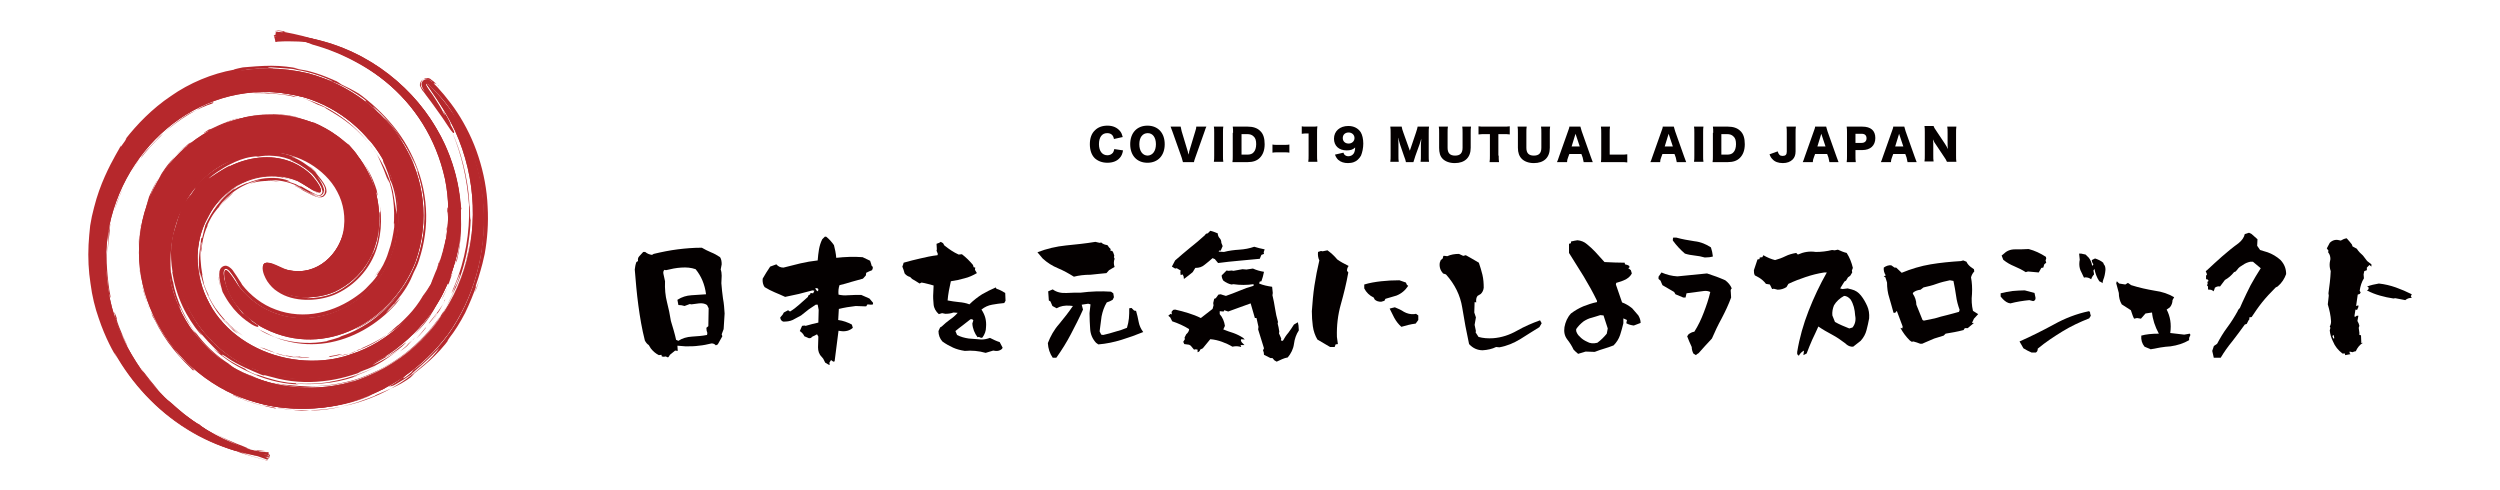 <?xml version="1.0" encoding="utf-8"?>
<!-- Generator: Adobe Illustrator 25.2.3, SVG Export Plug-In . SVG Version: 6.00 Build 0)  -->
<svg version="1.1" id="レイヤー_1" xmlns="http://www.w3.org/2000/svg" xmlns:xlink="http://www.w3.org/1999/xlink" x="0px"
	 y="0px" viewBox="0 0 768 150.6" style="enable-background:new 0 0 768 150.6;" xml:space="preserve">
<style type="text/css">
	.st0{fill-rule:evenodd;clip-rule:evenodd;fill:#B6282C;}
	.st1{fill:#B6282C;}
	.st2{fill:#B6282C;stroke:#221714;stroke-width:0;stroke-linecap:round;stroke-linejoin:round;}
	.st3{fill:#040000;}
</style>
<g>
	<g>
		<path class="st0" d="M96.1,11.9c35.1,7.6,56.6,46.2,39.5,79.2c-12.6,23-41.3,33.2-64.3,18.8C54.5,98.5,47.7,75.6,60.8,58.7
			C69,48.8,85,43.9,95.4,53.5c0.5,0.5,4.3,4.8,2.9,5.6c-0.7,0.4-6-3.1-6.9-3.5c-15.7-6.3-30.2,7.1-30.7,22.8
			c-0.2,22.4,22.1,35.7,42.6,31.7c25-5.5,38.3-30.9,33.4-55.1c-5.5-25.1-26.4-40.4-50.8-43.7c-0.2,0-2.9-0.4-1.3-0.5
			C88.4,10.5,92.4,11.1,96.1,11.9L96.1,11.9z M139.8,40.2c13.4,29.5,1.7,65.8-30.3,76.7c-23.9,7.3-50.3-4.1-56.9-29.3
			c-4.2-19.5,7-40.2,28-41.9c14.2-0.5,28.1,10.4,25,25.6c-2.2,8.3-9.7,14-18.3,11.4c-2.2-0.7-7.9-4.6-6.1,1c3.1,8.5,14.7,9,21.7,5.9
			c17-8.2,17.1-30.3,5.8-43.2c-17.1-18.4-45.6-12.7-58.9,7c-15.9,24.7-3.7,56.2,22.2,67.9c23.6,10.1,50.2,1.8,65.5-18.5
			c16.1-22.4,15.1-56.1-5-75.9c-1.4-1.4-2-1.6-0.5,0.3C134.9,31.4,137.6,35.5,139.8,40.2L139.8,40.2z M79.1,99.7
			c0.7,0.5,1.5,0.9,2.3,1.3c18.6,9.3,39-2.3,46.2-20.5c9.1-25.7-7.6-51.2-33-58C62.4,15,33.1,37.8,28,69.5
			c-4.4,32.4,17.8,64.1,50,70.3c0.2,0,6.6,1,3.8,0c-1.8-0.7-3.7-1.2-5.6-1.8c-28.6-10.1-48.5-37.7-42.6-68.7
			c5.7-27.2,31.8-47,59.8-39.4c22,6.6,36.3,30.6,25.1,52.3c-9.3,16.7-32.3,21.8-45,6c-0.9-1.1-5.2-9-4.5-3
			C69.7,91.3,74.2,96.4,79.1,99.7z"/>
		<g>
			<path class="st1" d="M96.1,11.9c35.1,7.6,56.6,46.2,39.5,79.2c-12.6,23-41.3,33.2-64.3,18.8C54.5,98.5,47.7,75.6,60.8,58.7
				C69,48.8,85,43.9,95.4,53.5c0.5,0.5,4.3,4.8,2.9,5.6c-0.7,0.4-6-3.1-6.9-3.5c-15.7-6.3-30.2,7.1-30.7,22.8
				c-0.2,22.4,22.1,35.7,42.6,31.7c25-5.5,38.3-30.9,33.4-55.1c-5.5-25.1-26.4-40.4-50.8-43.7c-0.2,0-2.9-0.4-1.3-0.5
				C88.4,10.5,92.4,11.1,96.1,11.9L96.1,11.9z M139.8,40.2c13.4,29.5,1.7,65.8-30.3,76.7c-23.9,7.3-50.3-4.1-56.9-29.3
				c-4.2-19.5,7-40.2,28-41.9c14.2-0.5,28.1,10.4,25,25.6c-2.2,8.3-9.7,14-18.3,11.4c-2.2-0.7-7.9-4.6-6.1,1
				c3.1,8.5,14.7,9,21.7,5.9c17-8.2,17.1-30.3,5.8-43.2c-17.1-18.4-45.6-12.7-58.9,7c-15.9,24.7-3.7,56.2,22.2,67.9
				c23.6,10.1,50.2,1.8,65.5-18.5c16.1-22.4,15.1-56.1-5-75.9c-1.4-1.4-2-1.6-0.5,0.3C134.9,31.4,137.6,35.5,139.8,40.2L139.8,40.2z
				 M79.1,99.7c0.7,0.5,1.5,0.9,2.3,1.3c18.6,9.3,39-2.3,46.2-20.5c9.1-25.7-7.6-51.2-33-58C62.4,15,33.1,37.8,28,69.5
				c-4.4,32.4,17.8,64.1,50,70.3c0.2,0,6.6,1,3.8,0c-1.8-0.7-3.7-1.2-5.6-1.8c-28.6-10.1-48.5-37.7-42.6-68.7
				c5.7-27.2,31.8-47,59.8-39.4c22,6.6,36.3,30.6,25.1,52.3c-9.3,16.7-32.3,21.8-45,6c-0.9-1.1-5.2-9-4.5-3
				C69.7,91.3,74.2,96.4,79.1,99.7z"/>
			<g>
				<path class="st1" d="M51.3,126.1c1.2,0.9,3.1,2.3,4.8,3.5c1.7,1.1,3,2,2.9,2.1c0.1-0.1,0.2-0.1,0.7,0.1c0.5,0.2,1.5,0.8,3.6,1.7
					c-0.2,0.1,3.5,1.8,5.9,2.7c-1-0.4-2.1-0.9-3.7-1.6c-1.6-0.7-3.5-1.7-6-3.2c-2.4-1.2-5.8-3.5-8.8-6.2c-3.1-2.7-5.7-5.6-7.5-7.4
					C45.5,120.5,47.8,123.3,51.3,126.1z"/>
				<path class="st1" d="M72,138.4l0.8,0.1c-3-0.8-6-1.9-8.9-3.2c0.9,0.4,2.8,1.2,4.6,1.8C70.2,137.9,71.8,138.3,72,138.4z"/>
				<path class="st1" d="M64.4,132.8c0.4,0.1-0.4-0.4-1.3-1c-0.9-0.6-1.8-1.3-1.7-1.4c0,0.2-1.6-0.8-3.5-2.2
					c-1.9-1.4-4.1-3.4-5.7-4.8l-1.4-0.9c1.4,1.5,3.9,3.9,7.3,6.3c3.3,2.4,7.4,4.9,11.2,6.7C67.7,134.6,66,133.7,64.4,132.8z"/>
				<path class="st1" d="M58.1,128.4c-0.8-0.5-1.5-1-2.3-1.5C57.6,128.3,61.9,131.2,58.1,128.4z"/>
				<path class="st1" d="M62.4,132.5c5.8,3.5-3.5-2.2,2.5,1.2C62.8,132.6,60.6,131.2,62.4,132.5z"/>
				<path class="st1" d="M42.3,112.7c2.7,3.9,5.9,7.6,9.4,10.8c-1.4-1.4-2.8-2.8-4-4.3C45.8,117.1,44,115,42.3,112.7z"/>
				<path class="st1" d="M42.4,111.7c1,1.6,2.7,4,1,1.9c-1.4-2.1-2.5-3.9-3.5-5.6c-1-1.8-1.9-3.5-2.7-5.7c0.6,1.4,1.3,2.7,2,4.1
					c0-0.3-1.2-2.4-2-4.5c-0.9-2.1-1.6-4.1-1.3-4.1c-2.1-5.8,1,4.6-1.5-3c1,3.6,2.2,6.7,3.5,9.5c1.3,2.8,2.7,5.5,4.4,8.1
					c-0.9-1.6-1.4-2.2-2.6-4.5c1.1,2,2.5,4.2,4.1,6.4c1.6,2.2,3.5,4.3,5.3,6.2C47.4,118.2,44.7,115.4,42.4,111.7z"/>
				<path class="st1" d="M33.9,90.8c-0.5-2.4-0.8-5.4-1-8c-0.2-2.6-0.1-4.8-0.3-5.5c-0.2,2.5-0.2,4.1-0.1,5.2
					c0.1,1.1,0.3,1.9,0.4,3.1c0,0.7,0.2,2.3,0.4,3.4c0.2,1.1,0.2,1.8,0,0.9C33.3,89.3,34.2,93,33.9,90.8z"/>
				<path class="st1" d="M33.6,72c0.1-1.2,0.2-2.3,0.3-3.5c-0.2,0.7-0.3,1.5-0.4,2.2L33.3,71c0,0.2,0,0.7,0,1.8L33,77.9
					C33.3,75.4,33.2,74.6,33.6,72z"/>
				<path class="st1" d="M32.4,70.7c0.3-1.6,0.7-2.9,1-4.3c0.3-1.3,0.7-2.7,1.3-4.6c-0.9,2.5-1.8,5.6-2.2,8.4
					c-0.5,2.7-0.6,5-0.6,5.8l0-0.4c0,0-0.1,1.3-0.1,3c0,1.7,0.1,3.8,0.4,5.6c-0.3-2.7-0.2-6.5,0-9.4C32.4,71.9,32.7,69.9,32.4,70.7z
					"/>
				<path class="st1" d="M31.6,77.5c0-1.3,0.1-2.6,0.1-3.9C31.7,74.9,31.6,76.2,31.6,77.5z"/>
				<path class="st1" d="M37.8,57.8c-1.1,2.2-2,4.5-2.7,6.9c0.2-0.6,0.4-1.1,0.6-1.7C36.3,61.2,37,59.5,37.8,57.8z"/>
				<path class="st1" d="M33.9,65.8c1.8-5.8-1.2,3.1,0.5-2.3c0.2-0.7-0.5,1.2-1,3.5c-0.6,2.3-0.9,4.8-0.8,5.1
					c0.1-0.7,0.3-2.1,0.6-3.5C33.4,67.3,33.7,66.1,33.9,65.8z"/>
				<path class="st1" d="M40,53.6c0.9-1.8,2-3.5,3.1-5.2C42,50,40.9,51.8,40,53.6z"/>
				<path class="st1" d="M49.4,41.8l0.8-0.9c2.2-1.9,4.9-4,7.7-5.7c2.8-1.7,5.6-2.9,7.6-3.5c-0.5,0.1,0-0.2,0.1-0.3
					c0.1-0.1-0.4-0.1-2.8,1c-0.7,0.4-2.4,1.2-2,1.2c-2,1-1.6,0.7-2.9,1.4c-1.6,1-3.6,2.4-5.4,3.9c-1.8,1.5-3.4,3-4.5,4.1
					c1-1.1,1.3-1.3,2.1-2c-2.3,2.3-3.6,3.6-4.6,4.7c-1,1.1-1.7,1.8-2.3,3.1C44.5,46.7,47.3,43.9,49.4,41.8z"/>
				<path class="st1" d="M48.3,41.4c-1.3,1.2-2.5,2.5-3.6,3.8c0.4-0.7,1.5-1.9,2.6-3c1.1-1.1,2.1-2,2.4-2.4c-0.2,0.1-1.2,1-2,1.7
					c-0.8,0.8-1.4,1.4-0.8,0.6c-0.1,0.4-1.3,1.7-2.2,2.8c-0.9,1.1-1.5,1.8-0.4,0.9c-2.1,2.7-2.4,3.1-2.8,3.5c-0.4,0.4-0.9,0.9-2.7,4
					c-0.3,0.6-0.5,1.3-0.7,1.9c1.8-3.6,3.2-5.5,4.6-7.4C44,46.1,45.5,44.3,48.3,41.4z"/>
				<path class="st1" d="M65.4,30.6c0.8-0.3,1.6-0.5,2.5-0.7l-1.4,0.2c5.6-1.9,10.3-2.2,14.3-2.1c4.1,0.2,7.4,0.8,10.9,1.5
					c4.3,0.8,8.2,2.6,11.8,4.9c3.6,2.3,6.8,5.1,9.7,8.5c1.5,1.6,0.8,0.8-0.2-0.5c-1.1-1.3-2.7-2.8-2.8-3c1.2,0.6,2.9,3.1,4.3,4.5
					c0.3,0.1-1-1.7-3-3.8c-2-2.1-4.7-4.2-6.2-5.4c-2.9-1.8-2.9-1.6-3.9-2c-0.3-0.3-1.3-0.8-2.2-1.3c-1-0.5-1.9-0.9-2.3-1.2
					c-3.3-1.2-6-1.7-8.6-2.2c-2.6-0.4-5.3-0.7-8.8-0.4c-1.1,0,0.2-0.1,1.5-0.1c1.3,0,2.5,0.1,1.4,0c-1.3,0-2.5,0-3.8,0.1l0.4,0
					c-2.6,0.2-6.2,0.7-9.5,1.6c-3.3,0.9-6.3,2-7.8,2.7c1.2-0.5,2.2-0.9,2.6-1c0.4-0.1,0.1,0.1-1.3,0.7c-0.8,0.3-1.6,0.5-2.4,0.9
					c-1.9,1.1-3.8,2.3-5.5,3.7c2-1.5,4.4-2.8,6.4-3.7C63.4,31.6,65,31,65.4,30.6z"/>
				<path class="st1" d="M58.5,33.3c-1.7,0.9-2.5,1.5-2.8,1.7c-0.3,0.3-0.2,0.2-0.1,0.2c0.1,0,0.1,0-0.3,0.3c-0.4,0.3-1.3,0.9-3,2.2
					c2.4-1.9,4.9-3.5,7.6-5L58.5,33.3z"/>
				<path class="st1" d="M95.1,30c1.2,0.5,2.4,1,3.5,1.6c-0.9-0.6-2.8-1.3-4-1.7C93.4,29.6,93,29.5,95.1,30z"/>
				<path class="st1" d="M107.6,36.8c-0.6-0.3-1.2-0.7-1.8-1c1,0.7,2,1.3,3,2.1C108.4,37.5,108,37.2,107.6,36.8z"/>
				<path class="st1" d="M116.2,46.5c1.7,2.4,0-0.7-2.1-3.3C115.9,45.6,116.6,47,116.2,46.5z"/>
				<path class="st1" d="M121.8,66.6c0-1.6-0.1-2-0.1-1.9c0,0.2,0,0.9,0,1.7c-0.1,1.6-0.3,3.5-0.3,1.2c0.1,0.4,0.1,1.4,0.1,1.7
					C121.6,69.6,121.8,69.1,121.8,66.6z"/>
				<path class="st1" d="M114.8,85.4c1.3-1.8,1.8-2.6,2-2.8C116,83.9,115.1,85,114.8,85.4z"/>
				<path class="st1" d="M83.4,28.7c-0.7,0-1.5,0-2.3-0.1C81.9,28.6,82.6,28.6,83.4,28.7z"/>
				<path class="st1" d="M84.9,28.8c-0.5,0-1-0.1-1.5-0.1C83.9,28.7,84.4,28.7,84.9,28.8z"/>
				<polygon class="st1" points="119.9,56.7 119.9,56.7 119.8,56.2 				"/>
				<path class="st1" d="M74.9,137.3c1.2,0.4,2.1,0.7,2.9,1C76.8,137.9,75.9,137.6,74.9,137.3L74.9,137.3z"/>
				<path class="st1" d="M78.1,138.8c-2.6-0.7-3.9-1.4-5.5-2.2c-1.6-0.8-3.7-1.8-7.5-3.9c3.1,1.7,6.4,3.2,9.9,4.5
					C79.5,139.2,71.3,136.2,78.1,138.8z"/>
				<path class="st1" d="M32.5,87.1l0-0.3C32.4,86.3,32.4,86.6,32.5,87.1z"/>
				<path class="st1" d="M125.2,46.2L125.2,46.2c0.8,1.4,1.5,2.9,2,4.4C126.6,49.1,125.9,47.6,125.2,46.2z"/>
				<path class="st1" d="M125,45.5c-1.3-2.4-2.8-4.7-4.5-6.9c5.1,6.3,8.6,13.9,9.7,22c0.5,4,0.5,8.1-0.1,12.1c-0.3,2-0.8,4-1.4,5.9
					c-0.3,1-0.6,1.9-1,2.9c-0.4,0.9-0.8,1.9-1.3,2.8c0.2-0.5,0.4-1,0.6-1.5c-0.1,0.1,1-2.1,2-5.7c1-3.6,1.7-8.6,1.4-13.6
					c-0.3-5-1.6-9.8-3-13.2C126,47.2,124.8,45.2,125,45.5z"/>
				<path class="st1" d="M123.7,43.6c-1.4-1.9-2.5-3.5-3.8-5.1c-1.3-1.6-2.8-3.3-5-5.1c2.9,2.4,4.9,4.4,7.1,7.4
					C122.6,41.7,123.1,42.6,123.7,43.6z"/>
				<path class="st2" d="M112.6,32.2c-1.9-1.7-4.6-3.2-5.8-4c0.5,0.1,1.5,0.7,2.6,1.5C110.5,30.5,111.7,31.5,112.6,32.2z"/>
				<polygon class="st1" points="106.4,29.2 105.4,28.6 106.5,29.1 				"/>
				<path class="st1" d="M106.5,29.1l0.1-0.1C107.3,29.5,107,29.4,106.5,29.1z"/>
				<path class="st1" d="M105.4,28.6c-0.9-0.5-2-1-2.6-1.2l1,0.5c-1.3-0.7-3.7-1.6-4.3-1.9c2.7,1.1,2.7,1.1,2.9,1
					c-1.4-0.7-2.9-1.3-4.3-1.8C98.9,25.1,101.8,26.5,105.4,28.6z"/>
				<path class="st2" d="M91.6,23.6c0.8,0.1,1.6,0.2,2.4,0.4c0.8,0.1,1.5,0.3,2.3,0.5c0.6,0.3-0.1,0.1-1.2-0.2
					c-0.6-0.2-1.2-0.3-1.8-0.4L91.6,23.6z"/>
				<path class="st1" d="M84.6,22.5c1.1-0.1,5.8,0.5,3,0.1c0.8,0,1.7,0.2,2.6,0.3c-1.6-0.2-1.6-0.1-2-0.1
					C87.9,22.8,87.3,22.7,84.6,22.5z"/>
				<path class="st1" d="M90.2,22.9c0.4,0.1,0.8,0.1,1.4,0.2L90.2,22.9z"/>
				<path class="st2" d="M128,53.7c-0.2-0.6-0.1-0.6,0-0.3L128,53.7z"/>
				<path class="st1" d="M74.9,22.7c-0.6,0.1-1.2,0.2-1.8,0.3l1.4-0.3L74.9,22.7z"/>
				<path class="st1" d="M78.6,100.6c0.7,0.5,1.4,0.9,2.1,1.3c0.8,0.4,1.5,0.8,2.3,1.1c1.6,0.7,3.2,1.2,5,1.6
					c3.6,0.8,7.7,1.1,12.5,0.2c-0.1-0.1,0.8-0.3,1.9-0.6c1-0.3,2.1-0.6,2.4-0.9c-1.2,0.4-1.5,0.5-1.2,0.4c0.3-0.1,1.3-0.4,2.6-0.9
					c1.4-0.5,3.1-1.3,5-2.4c1.9-1.1,3.8-2.4,5.6-4c3.7-3.1,6.6-7,8.2-9.7c1.6-2.7,2.1-4.1,1.2-2.3c-0.3,0.7-0.7,1.4-1,2.1
					c0.3-0.7,0.6-1.5,0.9-2.3c2.4-4,4-10.4,4.2-13.6c0-0.2-0.1,2.2-1,5.8c-0.5,1.8-1,3.9-2,6c-1,2.1-2.2,4.3-3.6,6.3
					c-2.8,4.1-6.5,7.5-9.5,9.5c-3,2.1-5.1,3-4.7,2.8c-0.9,0.3,1.9-0.9,5.9-3.9c2-1.5,4.2-3.6,6.2-6.1c2.1-2.5,4-5.5,5.5-8.8
					c2.9-6.5,3.7-14,3.2-19.5c-0.5-5.6-1.9-9.3-2-9.6l0-0.7c-1.3-3.4-2.7-6-4.2-8.3c-1.5-2.3-3.2-4.4-5.2-6.6l-0.8-1.2
					c1.5,1.6,2.4,2.7,3.3,3.8c0.9,1.1,1.8,2.2,3,4.2c-2-3.3-3.5-5.1-4.9-6.7c-1.4-1.6-2.6-2.9-4.9-4.9c0,0.2,0.9,1,1.1,1.3
					c0.2,0.3-0.2-0.3-3.2-2.6c-0.8-0.7-0.2-0.4,0-0.3c0.1,0-0.1-0.4-2.9-2.2c-3.4-2.2-5-2.8-6.4-3.4c-1.4-0.5-2.7-1-6-2.1
					c1.5,0.5,3,1.1,4.4,1.8c-1.2-0.5-2.9-1.2-4.7-1.7c-1.8-0.6-3.5-1-4.8-1.3c0.7,0.1,1.7,0.3,2.8,0.6c1.1,0.3,2.2,0.6,3.3,0.9
					c2.1,0.7,3.8,1.3,3.8,1.1c-1.4-0.6-3.6-1.5-5.9-2.2c-2.3-0.7-4.6-1.1-5.9-1.3c0.5,0,1.1,0,1.6,0.1C88.7,21,87,21,83.4,20.7
					c-3.4,0.1,2.1,0.3,0.2,0.4c-0.4,0-2.2-0.1-4.2,0c-2,0.1-4.3,0.4-5.4,0.6c0.8,0.1,2.8-0.2,5.1-0.4c2.3-0.2,4.9-0.2,7,0.2
					c-2.1-0.2-4.2-0.2-6.3-0.1c-2,0.3,0.5,0.1,3.3,0.1c2.7,0,5.7,0.4,4.7,0.4c-2.3,0-4.8-0.2-7.2-0.2c-2.4,0-4.8,0.2-6.9,0.8
					c1.4-0.2,4.4-0.6,6.9-0.6c2.5,0,4.5,0.1,3.9,0.2c-1.6-0.1-3-0.1-4.5,0c-1.5,0.1-3.2,0.4-5.4,0.7c-1.8,0.2-3.6,0.5-5.3,0.9
					c-2.2,0.7-0.4,0.2,1.4-0.1c-3.9,0.8-9,2.5-13.9,5.4c-5,2.8-9.8,6.8-13.6,10.9c-2.2,2.5-2.2,2.8-2,2.6c0.2-0.2,0.7-0.7-0.2,0.6
					c-1.2,1.3-2.6,3.2-3.8,5.3c-1.2,2-2.3,4.2-3.1,5.9c-0.5,1-1,2.9-0.5,2c1.1-2.8,2.5-5.6,4.1-8.2c-0.1,0.5,0.7-0.6,2.6-3.3
					c-0.9,0.8,1-1.9,3.5-4.5c2.4-2.7,5.5-5.2,5.6-5.6l0.1,0.3c3-2.5,6.2-4.8,9.6-6.6l-0.3,0.1c0,0.1,2.2-1.2,5.2-2.4
					c3-1.3,7-2.4,10.2-2.8c-0.9,0.2-4,0.8-6.1,1.4c-1,0.3-1.8,0.6-1.9,0.7c-0.1,0.1,0.4-0.1,1.9-0.5c-2.3,0.7-5.4,1.8-8.8,3.6
					c-3.4,1.7-7.1,4.1-10.4,7c0.5-0.3,0.9-0.6,1.4-1c-3.5,3-7.2,6.8-10.4,11.2C36.6,50,34,55,32.4,59.8c0.3-1,0.5-1.9,0.9-2.9
					c-1.5,3.3-3,7.7-3.4,11.1c0.9-4.3,0.6-2,0.5-1.3c-1.2,5.7-1.6,14.5,0,22.3c0,0-0.1-0.4-0.1,0c0.6,2.8,1.3,5.5,2.3,8.1
					c1.3,3.8,1.7,5.1,2.6,7.4c0.6,1.3,2.4,4.5,1.9,3.2l-1-1.8c1.1,1.8,1.5,2.5,1.9,3.3c0.4,0.8,0.9,1.7,2.5,3.8
					c-2.5-3.3,0.5,1.2,0,1c3.8,5,0.6,0.2,1.2,0.8c2.2,3.1,3.6,4.7,5.1,6.3c1.5,1.6,2.9,3.2,5.9,5.6c0.2,0.1-0.8-0.8-1.9-1.8
					c-1.1-1-2.3-2.1-2.4-2.4c1.5,1.5,3.5,3.2,3.8,3.4c-1.2-1-2.3-2.1-3.4-3.2c2.8,2.8,5.8,5.2,9.2,7.4c3.4,2.2,7,4,11.2,5.5
					l-0.6-0.3c1.7,0.7,3.4,1.2,5.1,1.7c-0.6-0.1-1.3-0.2-1.9-0.3c1.4,0.4,2.9,0.9,4.2,1.2c0.7,0.2,1.3,0.3,1.8,0.4
					c0.3,0.1,0.5,0.1,0.8,0.1c0.1,0,0.4,0,0.6,0l-0.5-0.1l-0.5-0.1c0.3,0.1,0.5,0.1,0.9,0.1l0.9,0.1c0.6,0.1,1.2,0.1,1.8,0.2
					c-1.2,0-2.6-0.1-3.7-0.2c1,0.2,2.4,0.4,3.7,0.5l0.5,0l0.2,0l0,0c0,0,0,0,0,0c0,0,0-0.1,0,0.1c0,0.4,0.1,0.8,0.2,1.1
					c0,0.1,0.1,0.2,0.1,0.2c0,0-0.1,0-0.1,0.1c-0.1,0.2-0.4,0.5-0.6,0.9l-0.1,0.2h0l0,0l0,0l-0.1,0l-0.5-0.2
					c-0.7-0.2-1.4-0.4-2.2-0.6c-1.5-0.4-3.3-0.9-5-1.5c-1.7-0.6-3.5-1.4-5.3-2.2c-0.7-0.5,2.4,1,6,2.3c1.8,0.7,3.7,1.2,5.2,1.6
					l1.8,0.5l0.2,0.1c0,0,0,0,0,0h0l0-0.1l0.1-0.1l0.2-0.3c0.2-0.3,0.4-0.5,0.4-0.5c0,0-0.1-0.1-0.1-0.4c0-0.1-0.1-0.2-0.1-0.4
					c0-0.1,0-0.3-0.1-0.4c0,0,0,0,0,0l0,0c0,0,0,0,0,0l0,0.1l0,0.3c0,0.2,0.1,0.3,0.1,0.4c0,0.1,0.1,0.2,0.1,0.2c0,0,0,0,0,0
					c-0.1,0.1-0.3,0.3-0.5,0.7l-0.1,0.1c0,0-0.1,0.1,0,0.1c0,0,0,0,0,0l0,0l-0.1,0l-0.2-0.1l-1.1-0.4c-0.7-0.3-1.5-0.5-2.3-0.8
					l-3.8-1.2c0.2,0.2,2.1,0.9,3.9,1.4c-3.4-0.9-7.4-2.5-11-4.4c-3.6-1.8-6.7-3.8-8.6-5c1.4,1,2.9,2,4.4,3c-5.3-3.1-8-6.1-9.8-7.2
					c1.3,0.9,2.7,1.8,4,2.7c-2.5-1.8-5.3-4-7.8-6.5c-2.5-2.4-4.7-5.1-6.5-7.4c-0.1,0,1.1,1.7,2.4,3.3c1.3,1.6,2.8,3,2.6,2.9
					c-0.7-0.6-1.3-1.3-2-1.9c-1.5-1.7-2.2-2.8-2.7-3.5c-0.5-0.7-0.7-1-0.9-1.4l-1.1-1.7c-0.6-0.9-1.5-2.3-2.8-4.7l-0.2,0
					c-0.8-1.7-2.3-4.7-3.2-7c-0.9-2.3-1.4-3.8-0.6-2.1c0.3,1,0.6,1.9,1,2.8l0.1-0.3c-1.6-3.9-2.8-8-3.5-12.2c0.2,0.6,0-0.6-0.1-1.8
					c-0.1-1.2-0.2-2.3,0-1.5c-0.2-1.5-0.4-3.1-0.5-4.6c0.1-1.1,0.2,1.1,0.5,3.5c0.3,2.5,0.8,5.2,1,5.4c0.1-0.2-0.3-2.3-0.4-3.4
					c0.5,2.7,0.8,4.8,1.2,6.8c0.4,2,0.9,4.1,1.9,6.7c0.4,0.8,0.8,1.7,1.2,2.5l-0.3,0c1,2.1,2,3.8,2.5,4.4c1.1,2.5,2.7,4.9,4.6,7.5
					c1.9,2.5,4.3,5.2,7.2,8.1c-2.5-2.4-1.7-1.6-0.5-0.2c1.2,1.3,3.1,3,2.7,2.6c1.4,1.3,4,3.2,6.7,5c2.7,1.8,5.4,3.3,6.8,4.1
					c1.9,1.1-4.2-2,0.4,0.5c3.1,1.5,5.3,2.3,3.3,1.3c1.7,0.8,3.6,1.5,5.5,2.2c1.9,0.7,3.9,1.2,5.9,1.9c0.1,0,0.2,0.1,0.3,0.1
					l0.1,0.1c0,0,0,0,0,0c0.1-0.1,0.1-0.2,0.2-0.3c0.1-0.2,0.3-0.2,0.2-0.2c-0.1,0-0.2-0.8-0.2-0.6l-0.1,0l-0.4,0
					c-0.5,0-1-0.1-1.5-0.1l-1.6-0.2l-0.4-0.1l-0.2,0l-0.2,0l-0.8-0.2c-2-0.4-4-1-6-1.6c0.6,0.1,1.3,0.3,1.9,0.4
					c-4.8-1.5-9.4-3.4-11.8-4.5c-0.6-0.4-1-0.5-0.2-0.3c-2.8-1.7-4.5-2.7-6.7-4.2c-2.2-1.4-4.8-3.2-8.5-7.1c0.1,0.3,1,1.3,2.3,2.5
					c1.2,1.2,2.8,2.5,4.2,3.5l-0.9-0.3c3.6,2.9,7.8,5.6,12.1,7.6c4.3,2,8.6,3.4,12.3,4.1c-1.1-0.2-2.3-0.4-3.4-0.7
					c3.1,1.1,4.3,1.2,5.4,1.3c0.6,0.1,1.1,0.1,1.9,0.2l1.4,0.2c0.3,0,0.6,0.1,0.9,0.1c0.2,0,0.3,0,0.5,0c0,0,0.1-0.1,0-0.1
					c0,0-0.1-0.1-0.1-0.1c-0.1-0.1-0.2-0.1-0.3-0.1c-2.2-0.7-1.4-0.4-0.5-0.1c0.2,0.1,0.5,0.2,0.6,0.3c0.1,0,0.1,0.1,0.2,0
					c0-0.1,0-0.1,0-0.1l0,0h-0.1c-0.1,0-0.1,0,0,0c0,0,0.1,0,0.1,0c0,0,0,0,0,0l0,0.1c0,0,0,0.1,0,0c0,0-0.2,0.1-0.1,0.1
					c-0.1,0-0.2-0.1-0.4-0.2c-3-1.1,0.9-0.2-4.2-1.9c1.2,0.4,2.4,0.7,3.6,1.1c0.3,0.1,0.6,0.2,0.9,0.3c0.1,0,0.2,0.1,0.3,0.1
					c0,0,0.1,0,0.2,0.2c0,0,0,0.2,0,0.3c0,0.1-0.1,0.1-0.1,0.2c-0.1,0-0.1,0.1-0.1,0.1c-0.2,0.1-0.4,0-0.6,0c-0.7,0-1.3-0.1-2-0.2
					c-0.7-0.1-1.3-0.2-2-0.3c-0.7-0.1-1.3-0.3-1.9-0.4c-1.3-0.3-2.6-0.6-3.9-1c-5.1-1.5-10.2-3.7-14.8-6.6
					c-9.4-5.8-17.1-14.2-22.3-23.5c-0.2-0.3,0.3,0.7,0.8,1.6c-1-1.5-3.6-6-5.7-12.3c-1.1-3.1-2-6.7-2.5-10.6
					c-0.6-3.8-0.8-7.9-0.6-11.9c0.1-2,0.3-4,0.5-5.9c0.3-1.9,0.7-3.8,1.2-5.6c0.9-3.6,2.1-6.8,3.3-9.5c2.4-5.4,4.7-8.8,4.8-9.3
					c0.7-0.8-1.2,2.1,1.4-1.6c0.2-0.4,0.8-1.3,0.1-0.5c3.5-4.5,8.2-9.4,14-13.3c5.7-4,12.6-6.9,19.4-8.1c-0.3-0.1,2.7-0.7,2.7-0.7
					c2.4-0.2,5.6-0.5,8.7-0.5c3.2,0,6.3,0.4,8.5,0.9L90.3,21c1.2,0.2,2.3,0.4,3.4,0.6c1.2,0.2,2.3,0.6,3.4,0.9
					c2.2,0.7,4.4,1.6,6.5,2.6c0.4,0.1-1.3-0.7-2.4-1.1c2.8,1.1,3.3,1.7,3.6,1.9c1.9,0.9,3.7,1.8,5.5,2.9c3.7,2.7,7.3,6,10.5,9.9
					c3.2,3.9,5.8,8.5,7.6,13.5c1.8,5,2.7,10.4,2.5,15.9c-0.1,2.7-0.5,5.4-1.1,8c-0.3,1.3-0.7,2.6-1.1,3.9c-0.4,1.3-1,2.5-1.6,3.7
					c-0.6,1.5-1.2,2.8-2.1,4.3c-0.9,1.5-2.1,3.2-3.9,5.2c0.6-0.6,1.2-1.3,1.8-2c-1.7,2.2-1.8,2.2-1.8,2.2c0-0.1,0.1-0.2-1.5,1.5
					c-1.1,1.2-1.2,1.4-0.7,0.9c0.5-0.4,1.8-1.6,3.1-3.2c1.8-2,0.8-0.7-0.4,0.8c-5.8,6.5-13.5,10.8-21.4,12c-4,0.6-7.9,0.4-11.6-0.5
					c-1.8-0.4-3.6-1-5.2-1.8c-0.8-0.4-1.6-0.8-2.4-1.2C80,101.5,79.3,101.1,78.6,100.6z"/>
				<path class="st1" d="M67.1,85.3c0-0.5,0-0.3,0.1,0.3c0.1,0.6,0.3,1.5,0.5,2.3c0.2,0.8,0.5,1.4,0.6,1.6c0.1,0.2,0-0.1-0.3-1.2
					c-0.3-0.9-0.4-1.9-0.6-2.9c0-0.5-0.1-1,0-1.7c0-0.2,0-0.4,0.1-0.6c0.1-0.2,0.1-0.5,0.5-0.9c0.2-0.2,0.5-0.4,0.8-0.5
					c0.3-0.1,0.7-0.1,0.9,0c0.4,0.1,0.7,0.3,0.8,0.4c0.7,0.5,1,0.9,1.3,1.4c0.3,0.4,0.6,0.9,0.9,1.3l0.9,1.4
					c0.3,0.4,0.6,0.9,0.8,1.3c2.5,3.2,6.1,6.1,10.3,7.6c4.2,1.6,8.9,1.9,13.3,1c4.4-0.9,8.3-2.8,11.5-5.1c1.7-1.2,2.7-2.1,3.6-3.1
					c0.9-0.9,1.8-1.8,2.9-3.4c0-0.1,0-0.1-0.2,0c0.6-0.9,1.3-2,1.9-3.1c0.6-1.2,1.2-2.5,1.6-3.9c1-2.7,1.5-5.5,1.8-7.7
					c0.1-1.2-0.1-2.2-0.2,0.2c0.3-3.3,0.2-6.1-0.1-8.6c-0.3-2.5-0.8-4.6-1.5-6.3c0.5,1.5,0.2,0.8-0.1,0.1c-0.3-0.7-0.5-1.3,0.1,0.6
					c-1.2-3.3-1.8-4.7-2.4-6c-0.6-1.3-1-2.5-2.7-4.7c-0.2-0.2-0.5-0.5,0.2,0.4c-0.8-1.3-2.1-2.8-3.5-4.2c-1.4-1.5-3.1-2.9-4.7-4.1
					c-3.2-2.4-6.2-3.8-6.4-4.2c-0.8-0.3-1.5-0.6-2.3-0.9c-1.2-0.6-1.7-0.8-2.3-1.1c-0.7-0.3-1.5-0.7-3.7-1.2c-2.9-0.5,0.1,0.2-1,0
					c-0.6-0.2-2.8-0.7-5.4-0.9c-2.6-0.3-5.4-0.3-7.2-0.3c-0.1-0.1,1.5-0.2,3.6-0.1c2.1,0.1,4.6,0.4,6.4,0.6c0.1,0-0.4-0.1-1.1-0.2
					c2.3,0.3,4.5,0.8,6.7,1.4c2.1,0.7,4.1,1.5,6,2.4c3.7,1.9,7,4.2,9.8,6.9c5.6,5.3,9.5,11.8,11.4,19.1c0.6,3.3,0.9,5.8,1.2,7.2
					c0-1.4-0.1-4-0.6-6.3c-0.5-2.3-1.2-4.1-1.4-4.2c-0.4-1.5-1-3-1.6-4.5c-0.9-1.6-0.5-1.7-0.8-2.5c0.9,1.5,1.7,3.1,2.2,3.8
					c0.4,0.7,0.5,0.5-0.4-1.6c1,2,1.3,2.9,1.3,3.2c0,0.3-0.2,0-0.5-0.4c-0.3-0.4-0.5-0.7-0.5-0.6c0,0.2,0.3,0.8,1,2.7l0.6,1
					c-0.3-0.7,0.1,0.6,0.4,2.4c0.4,1.8,0.7,4.1,0.8,5.4l0-1.1c0.5,5.2-0.3,11-2.6,16.5c-2.3,5.5-6.5,10.4-11.8,13.7
					c-5.3,3.3-11.8,4.9-18,4.2c-3.1-0.4-6.1-1.4-8.7-2.8c-2.7-1.5-5-3.4-6.9-5.6L73.5,88l-0.6-1.1c-0.4-0.8-0.9-1.6-1.5-2.4
					c-0.3-0.4-0.6-0.8-0.9-1.2c-0.2-0.2-0.4-0.4-0.6-0.5c-0.1-0.1-0.3-0.2-0.5-0.2c-0.2,0-0.5,0.2-0.5,0.4c-0.3,0.6-0.2,1.1-0.1,1.7
					c0,0.5,0.1,1.1,0.3,1.6c0.5,2.1,1.4,4,2.4,5.7c1,1.6,2.1,3,2.9,4.1c1.9,1.8-2.4-2.8,1.1,0.7c1.8,1.6,2,1.8,1.8,1.8
					c0.6,0.4,1.2,0.9,1.9,1.3c0.3,0.4,0.2,0.6-0.2,0.5c-0.4-0.1-1.3-0.4-2.5-1.3c-1.2-0.8-2.9-2.1-4.7-4.2c-0.9-1.1-1.8-2.3-2.7-3.9
					C68.1,89.4,67.4,87.5,67.1,85.3z"/>
			</g>
			<g>
				<path class="st1" d="M93.4,90.4c1.6,0,4.1-0.2,6.1-0.7c1-0.2,1.9-0.5,2.5-0.8c0.6-0.2,1-0.4,1-0.3c0-0.1,0-0.2,0.5-0.5
					c0.5-0.3,1.5-0.9,3.3-2.4c0,0.1,0.8-0.5,1.8-1.5c1-0.9,2.1-2.3,2.8-3.4c-0.7,0.9-1.5,1.9-2.7,3.1c-1.3,1.2-3,2.7-5.7,4.1
					c-2.2,1.4-6.6,2.4-10.7,1.9c-2-0.2-4-0.9-5.5-1.7c-1.5-0.9-2.6-2-3.4-2.9C85.3,88.2,88.7,90.2,93.4,90.4z"/>
				<path class="st1" d="M114.4,78.4c0.1-0.3,0.2-0.6,0.3-0.8c-1.3,3.1-3.2,6-5.7,8.3c0.7-0.7,2.3-2.4,3.4-4
					C113.5,80.2,114.2,78.5,114.4,78.4z"/>
				<path class="st1" d="M109.7,47.7c0.3,0.3-0.2-0.6-1-1.5c-0.7-0.9-1.6-1.8-1.5-1.8c-0.1,0.2-1.5-1.2-3.6-2.7
					c-2.1-1.6-4.9-3.1-7-4c-0.6-0.1-1.2-0.3-1.8-0.4c2,0.8,5.5,2.3,9,5c1.7,1.3,3.5,2.9,5.1,4.6c1.5,1.8,2.9,3.8,3.9,5.8
					C111.9,51,110.9,49.3,109.7,47.7z"/>
				<path class="st1" d="M103.8,41.9c-0.8-0.5-1.7-1-2.5-1.5C103.4,41.6,107.8,45.2,103.8,41.9z"/>
				<path class="st1" d="M107.7,46.7c1.1,1.3,1.5,1.8,1.5,1.8c0,0-0.3-0.4-0.6-0.8c-0.3-0.4-0.6-0.8-0.6-0.8c0,0,0.5,0.4,1.6,1.8
					c-0.7-0.9-1.6-1.9-2.1-2.4C107.1,45.9,107,45.8,107.7,46.7z"/>
				<path class="st1" d="M81.3,35.7c5-0.3,10.2,0.4,14.9,2.3c-1.9-0.8-3.9-1.5-6-1.9C87.3,35.5,84.3,35.4,81.3,35.7z"/>
				<path class="st1" d="M80.5,35.1c2-0.2,5.2,0,2.3,0.1c-2.7-0.1-5,0.3-7.1,0.7c-2.1,0.5-4.2,1.1-6.6,1.9c1.5-0.6,3-1.2,4.6-1.6
					c-0.4,0-2.8,0.7-5.1,1.7c-2.3,0.9-4.3,2.1-4.3,1.8c-5.6,3.6,4.5-2.3-2.8,2.3c3.3-2.2,6.6-3.7,9.7-4.7c3.2-1,6.3-1.6,9.7-1.8
					c-1.9,0.1-2.7,0.1-5.5,0.6c2.3-0.5,5.2-0.9,8.1-0.9c2.9,0,6,0.4,8.7,1.1C89.4,35.3,85.2,34.9,80.5,35.1z"/>
				<path class="st1" d="M58,44.1c-2.1,1.6-4.4,4-6.2,6.2c-0.9,1.1-1.6,2.2-2.2,3.1c-0.5,0.9-0.8,1.6-1,1.9c1.5-2.3,2.5-3.6,3.2-4.6
					c0.7-1,1.2-1.7,2-2.7c0.6-0.6,1.8-1.8,2.7-2.5c0.9-0.8,1.6-1.2,0.8-0.5C56.8,45.5,59.9,42.8,58,44.1z"/>
				<path class="st1" d="M45.8,60.4c-0.4,1.2-0.7,2.4-1,3.7c0.2-0.8,0.5-1.6,0.8-2.3l0.3-0.2c0.1-0.2,0.2-0.8,0.5-1.9
					c0.4-1.1,1-2.8,2.4-5C47.2,57,47,57.9,45.8,60.4z"/>
				<path class="st1" d="M46.7,62.1c-0.7,1.6-1.1,2.9-1.5,4.3c-0.4,1.4-0.6,2.9-0.9,4.8c0.4-2.7,1.2-6,2.2-8.6
					c1-2.7,2.1-4.8,2.4-5.5l-0.2,0.4c0,0,0.6-1.2,1.4-2.7c0.8-1.5,2.1-3.3,3.2-4.8c-0.9,1.1-1.9,2.4-2.9,3.9c-0.9,1.4-1.8,3-2.4,4.3
					C46.7,60.8,46.1,62.8,46.7,62.1z"/>
				<path class="st1" d="M49.7,55.8c-0.6,1.2-1.2,2.4-1.7,3.6C48.5,58.2,49.1,57,49.7,55.8z"/>
				<path class="st1" d="M42.5,76.2c0.1-2.7,0.4-5.3,1-7.9c-0.2,0.6-0.3,1.3-0.4,1.9C42.8,72.2,42.6,74.2,42.5,76.2z"/>
				<path class="st1" d="M44.6,66.9c-1.4,6.1,0.9-3.3-0.3,2.5c-0.1,0.8,0.2-1.4,0.9-3.7c0.6-2.3,1.6-4.8,1.6-5.1
					c-0.3,0.7-0.8,2.1-1.2,3.4C45.1,65.4,44.8,66.6,44.6,66.9z"/>
				<path class="st1" d="M42.7,81.4c0.3,2.2,0.7,4.3,1.3,6.4C43.4,85.7,42.9,83.6,42.7,81.4z"/>
				<path class="st1" d="M46.9,97.3l0.7,1.1c1.4,2.9,3.4,6.1,5.6,8.8c2.2,2.8,4.6,5.1,6.2,6.7c-0.4-0.4,0.2-0.1,0.3-0.1
					c0.1,0-0.2-0.3-2.2-2.3c-0.7-0.5-2.1-2-1.9-1.7c-1.6-1.8-1.1-1.5-2.1-2.8c-1.4-1.5-2.9-3.7-4.2-5.8c-1.3-2.2-2.3-4.3-3.1-5.8
					c0.7,1.5,0.8,1.8,1.3,2.9c-1.7-3.1-2.3-5.1-2.7-6.6c-0.4-1.5-0.7-2.6-1.2-4c0.3,1.2,0.8,2.8,1.3,4.5
					C45.5,94,46.2,95.8,46.9,97.3z"/>
				<path class="st1" d="M47.6,96.3c-0.8-1.7-1.4-3.4-2-5.2c0.4,0.8,0.9,2.4,1.5,3.8c0.6,1.5,1.3,2.8,1.6,3.1c0-0.2-0.6-1.5-1.1-2.6
					c-0.4-1.1-0.7-1.9-0.3-1c-0.4-0.2-1.1-2-1.5-3.3c-0.5-1.4-0.7-2.3-0.6-0.9c-1-3.4-1-4-1-4.6c0-0.6-0.2-1.2-0.5-5
					c-0.1-0.7-0.3-1.4-0.4-2.1c0.2,4.2,0.7,6.6,1.2,9C45.2,90.1,45.8,92.5,47.6,96.3z"/>
				<path class="st1" d="M60.3,113.2c0.6,0.6,1.3,1.2,2,1.8c-0.3-0.4-0.7-0.7-1-1.1c2.4,1.9,4.7,3.5,6.8,4.8
					c2.2,1.3,4.2,2.4,6.2,3.2c4,1.7,7.6,2.8,11.3,3.2c4.7,0.5,9.2,0.5,13.8,0.1c4.5-0.5,9.1-1.5,13.5-3.3c2.1-1,1.1-0.6-0.6,0.1
					c-1.7,0.6-4,1.3-4.2,1.3c1.2-0.7,4.4-1.2,6.3-2.4c0.2-0.2-2,0.7-4.9,1.6c-2.9,0.9-6.4,1.6-8.5,1.8c-3.5,0.5-3.5,0.5-4.5,0.8
					c-0.5,0-1.6,0-2.7-0.1c-1.1,0-2.3-0.1-2.7-0.2c-3.7,0-6.5-0.5-9.2-1.1c-2.7-0.6-5.4-1.4-8.8-2.7c-1-0.5,0.2,0,1.5,0.5
					c1.3,0.5,2.5,0.9,1.4,0.5c-1.2-0.4-2.5-0.9-3.7-1.4l0.4,0.2c-2.5-1-5.9-2.8-8.8-4.9c-2.9-2.1-5.3-4.5-6.5-5.8
					c0.9,1,1.7,1.8,2,2.1c0.3,0.3,0,0.2-1.2-0.9c-0.6-0.7-1.1-1.3-1.7-2c-1.7-1.6-3.2-3.3-4.7-5.2c1.6,2.1,3.4,4.3,5,6
					C58.4,111.9,59.8,113.1,60.3,113.2z"/>
				<path class="st1" d="M55.2,107.5c-1.3-1.6-1.9-2.4-2.1-2.7c-0.3-0.3-0.3-0.2-0.3-0.1c0,0.1,0,0.2-0.3-0.3
					c-0.3-0.4-1-1.3-2.2-3.2c1.7,2.7,3.6,5.2,5.7,7.6L55.2,107.5z"/>
				<path class="st1" d="M89.3,125.1c1.4,0.2,2.7,0.3,4.1,0.3c-1.1-0.1-3.3-0.2-4.6-0.3C87.5,125.1,87,125.1,89.3,125.1z"/>
				<path class="st1" d="M104.4,124c-0.7,0.3-1.4,0.5-2.1,0.7c1.3-0.3,2.5-0.6,3.8-1C105.5,123.8,104.9,123.9,104.4,124z"/>
				<path class="st1" d="M117.5,119.7c2.7-1.6-0.6,0.1-3.9,1.5C116.6,120,118.1,119.3,117.5,119.7z"/>
				<path class="st1" d="M135.8,105.9c-2.3,2.7-1.3,1.5,0,0.2c1.2-1.3,2.5-2.9,1.1-0.9c0.2-0.4,0.9-1.3,1-1.6
					C137.9,103.3,137.6,103.8,135.8,105.9z"/>
				<path class="st1" d="M147.2,86.1c-0.7,2.5-1.2,3.4-1.4,3.7C146.5,88.1,147,86.7,147.2,86.1z"/>
				<path class="st1" d="M76.8,123.5c-0.8-0.2-1.6-0.5-2.3-0.8C75.2,122.9,76,123.2,76.8,123.5z"/>
				<path class="st1" d="M78.3,123.9c-0.5-0.1-1-0.3-1.5-0.5C77.4,123.6,77.9,123.8,78.3,123.9z"/>
				<polygon class="st1" points="128,114.1 128,114.1 127.6,114.4 				"/>
				<path class="st1" d="M115.6,58.4c0.4,1.3,0.6,2.3,0.8,3.2C116.2,60.5,115.9,59.4,115.6,58.4L115.6,58.4z"/>
				<path class="st1" d="M116,62.2c-0.6-2.8-1-4.3-1.5-6.2c-0.3-0.9-0.7-2-1.3-3.3c-0.6-1.3-1.5-2.9-2.9-4.7c2.3,3,4.2,6.5,5.4,10.4
					c0.3,1.3,0.3,1.7,0.3,1.7c0,0-0.2-0.4-0.3-0.8c-0.1-0.3-0.2-0.6-0.1-0.3C115.5,59.4,115.8,60.2,116,62.2z"/>
				<path class="st1" d="M55.4,47.5l-0.2,0.2C54.8,48.2,55,48,55.4,47.5z"/>
				<path class="st1" d="M100.8,118.6L100.8,118.6c1.7-0.3,3.4-0.5,5.1-0.9C104.3,118.1,102.5,118.4,100.8,118.6z"/>
				<path class="st1" d="M100.1,118.5c-2.9,0.2-5.8,0.2-8.6,0c4.3,0.3,8.6,0.1,12.7-0.7c2.1-0.4,4.2-0.9,6.2-1.6
					c2-0.7,4-1.6,5.9-2.5c7.6-3.8,14.2-9.6,19-16.7c-0.3,0.5-0.6,1-0.9,1.4c0.1-0.1-1.3,2-4,4.9c-2.7,2.9-6.7,6.4-11.3,9
					c-4.6,2.7-9.5,4.6-13.2,5.3C102.2,118.4,99.7,118.5,100.1,118.5z"/>
				<path class="st1" d="M97.7,118.8c-2.5,0.3-4.6,0.2-6.8,0c-2.2-0.2-4.5-0.6-7.6-1.3c2,0.4,3.7,0.7,5.5,0.8
					c1.7,0.2,3.4,0.3,5.4,0.4C95.3,118.8,96.5,118.9,97.7,118.8z"/>
				<path class="st2" d="M80.5,117.3c-2.7-0.9-5.7-2.1-7.1-2.9c0.5,0.1,1.7,0.7,3.1,1.3C77.8,116.3,79.4,117,80.5,117.3z"/>
				<path class="st1" d="M73.1,115.4c-0.4-0.2-0.8-0.4-1.2-0.6C72.4,115,72.8,115.2,73.1,115.4L73.1,115.4z"/>
				<path class="st1" d="M73.1,115.4l0.1-0.1C74.1,115.7,73.8,115.7,73.1,115.4z"/>
				<path class="st1" d="M71.9,114.8c-1.1-0.5-2.3-1.3-2.9-1.6l1,0.7c-1.5-0.8-3.9-2.5-4.5-3.1c2.6,2.1,2.8,1.9,2.9,1.9
					c-1.5-1-2.9-2.1-4.2-3.3C65.3,109.6,67.7,112.4,71.9,114.8z"/>
				<path class="st2" d="M59,103.9c1.2,1.4,2.5,2.7,3.9,4c0.5,0.6-0.2,0.1-1.1-0.9C60.7,106.1,59.6,104.7,59,103.9z"/>
				<path class="st1" d="M54.8,96.9c0.3,0.6,1.1,2,1.7,2.9c0.6,0.9,0.9,1.3,0.1,0c0.5,0.7,1.1,1.6,1.7,2.5c-1.1-1.5-1.1-1.5-1.4-1.8
					C56.6,100.2,56.2,99.7,54.8,96.9z"/>
				<path class="st1" d="M58.3,102.3c0.3,0.3,0.5,0.7,0.9,1.2C58.9,103.1,58.6,102.7,58.3,102.3z"/>
				<path class="st2" d="M109.3,117.2c-0.6,0.2-0.6,0.1-0.4,0L109.3,117.2z"/>
				<path class="st1" d="M51.3,86.4c-0.1-0.7-0.2-1.4-0.3-2c0.1,0.6,0.2,1.1,0.3,1.6L51.3,86.4z"/>
				<path class="st1" d="M138.9,40.6c1.4,3.1,2.5,6.3,3.4,9.9c0.9,3.6,1.7,7.7,1.9,12.6c0.1-0.1,0.2,0.9,0.2,2c0,1.1,0,2.3,0.2,2.6
					c0-1.3,0-1.7,0-1.3c0,0.3,0,1.4-0.1,2.9c-0.2,3-0.8,8-2.2,12.8c-1.4,4.8-3.6,9.4-5.3,12.3c-1.7,2.8-2.6,4.1-1.4,2.4
					c0.4-0.7,0.8-1.4,1.2-2.2c-0.4,0.8-0.7,1.6-1.1,2.3c-1.4,2-3.3,4.3-5.2,6.3c-1.9,2-3.8,3.6-5.1,4.8c-0.2,0.1,1.8-1.4,4.6-4.2
					c2.7-2.8,6-7,8.5-11.6c2.5-4.6,4.2-9.6,5-13.4c0.9-3.7,1.1-6.1,1-5.7c0.2-1,0,2.2-1.3,7.4c-0.7,2.6-1.6,5.6-3.1,8.8
					c-1.4,3.2-3.3,6.5-5.6,9.5c-2.3,3.1-4.9,5.9-7.7,8.3c-2.8,2.4-5.6,4.4-8.2,5.8c-5.2,3-9.3,4.2-9.7,4.3l-0.7,0
					c-3.7,1.1-6.8,1.7-9.9,2c-3,0.3-5.9,0.4-9.2,0c-0.5-0.1-1-0.3-1.4-0.4c2.4,0.4,3.9,0.5,5.4,0.5c1.5,0,3.1,0,5.5-0.2
					c-4.2,0.3-6.7,0.1-9-0.2c-2.2-0.3-4.2-0.6-7.3-1.4c0.1,0.2,1.4,0.6,1.7,0.6c0.2,0,0.1,0-0.6-0.1c-0.6-0.1-1.8-0.4-3.7-1
					c-1.1-0.4-0.3-0.3-0.2-0.3c0.1,0,0-0.1-0.5-0.3c-0.5-0.2-1.5-0.6-3.1-1.3c-4-1.9-5.4-2.8-6.8-3.6c-1.4-0.9-2.7-1.6-5.5-4.2
					c1.2,1.2,2.5,2.4,3.9,3.4c-1.1-0.8-2.7-2.1-4.2-3.5c-1.5-1.4-2.8-3-3.5-4.1c1,1.3,2.9,3.4,4.8,5c1.8,1.6,3.5,2.6,3.5,2.4
					c-1.3-0.9-3.3-2.6-5.1-4.4c-1.8-1.8-3.3-3.8-4.1-5c0.4,0.4,0.8,0.9,1.2,1.3c-0.9-1.3-1.6-2.3-2.3-3.4c-0.7-1.1-1.4-2.3-2.2-4.1
					c-0.8-1.6-0.6-1.1-0.4-0.4c0.3,0.7,0.6,1.6,0.1,0.7c-0.1-0.4-0.9-2.2-1.6-4.2c-0.3-1-0.7-2.1-1-3.1c-0.3-1-0.4-1.9-0.5-2.5
					c0,0.4,0,1.2,0.2,2.1c0.2,0.9,0.5,2,1,3.2c0.8,2.3,2,4.9,3,7c-1.1-2-2-4.1-2.7-6.2c-0.9-2-0.1,0.7,1.2,3.4
					c1.2,2.7,3,5.4,2.3,4.6c-1.5-2.1-2.7-4.6-3.5-7c-0.8-2.5-1.5-5-2.1-7.3c0.1,0.8,0.2,2,0.6,3.4c0.4,1.4,0.8,2.8,1.3,4.1
					c1,2.6,2,4.6,1.6,4c-0.7-1.6-1.4-3.1-2-4.6c-0.3-0.8-0.6-1.6-1-2.6c-0.2-0.5-0.3-1-0.5-1.5c-0.1-0.6-0.3-1.1-0.4-1.8
					c-0.3-2-0.4-4-0.4-6c-0.1-2.6-0.2-0.5-0.2,1.5C50.6,77.1,51.1,71,53.6,65c1.2-3,2.9-5.9,5-8.5c2.1-2.6,4.6-4.8,7.2-6.5
					c1.6-1,2.4-1.5,2.9-1.8c0.4-0.2,0.4-0.3,0.3-0.2c-0.3,0.1-1,0.4,0.5-0.5c1.9-0.8,4.4-1.7,7-2.2c1.3-0.3,2.6-0.5,4-0.6
					c1.3-0.1,2.5,0,3.6,0c1.2,0.1,3.5,0.3,2.3,0c-1.8-0.3-3.5-0.4-5.3-0.3c-0.9,0.1-1.8,0.2-2.7,0.3c-0.9,0.1-1.7,0.3-2.6,0.5
					c0.2-0.1,0-0.2-0.8,0c-0.8,0.1-2.1,0.4-3.9,1.2c1.3-0.2-2.3,0.9-5.8,3.2c-1.8,1.1-3.5,2.5-4.7,3.8c-1.2,1.2-1.9,2.2-2,2.5
					l-0.1-0.3c-2.9,3.5-5,7.6-6.3,11.9l0.2-0.4c0,0-1,2.7-1.5,6.4c-0.3,1.9-0.4,4-0.4,6.1c0,2.1,0.2,4.2,0.4,6
					c-0.2-1-0.6-4.7-0.5-7.1c0-1.2,0.1-2.2,0.1-2.3c0-0.2-0.1,0.4-0.3,2.2c0-2.8,0.4-6.6,1.8-10.9c1.4-4.2,3.7-8.8,7-12.6
					c-0.5,0.5-0.9,0.9-1.4,1.4c1.6-2.2,3.6-4.3,6.1-6.1c2.4-1.8,5.3-3.4,8.3-4.4c1.5-0.5,3.1-1,4.7-1.2c1.6-0.3,3.1-0.5,4.9-0.5
					c3.2,0,6.3,0.5,9.2,1.5c-1.2-0.3-2.3-0.5-3.5-0.7c2,0.4,4.3,1.2,6.4,2.2c2.1,1,4.1,2.3,5.7,3.4c-2-1.6-2.6-1.8-2.4-1.8
					c0.1,0,0.9,0.5,1.3,0.7c2.9,1.9,6.1,5.1,8,9.5c1,2.2,1.5,4.6,1.7,7c0.1,1.2,0.1,2.5-0.1,3.7c-0.1,0.6-0.1,1.2-0.2,1.8
					c-0.1,0.3-0.1,0.6-0.2,1c-0.1,0.3-0.2,0.6-0.3,0.9c0,0,0.1-0.5-0.1-0.1c-1,3.2-2.8,6.3-5.5,8.6c-1.9,1.6-3.5,2.3-4.8,2.7
					c-1.4,0.4-2.6,0.6-4.1,0.7c-0.9,0.1-2.5,0.1-3.6-0.1c-1.1-0.2-1.8-0.3-1-0.1C89,84.9,90,85,90.6,85c-1.3,0-2.2-0.2-2.9-0.4
					c-0.6-0.1-1.3-0.4-1.8-0.6l-1.6-0.8L83.8,83c-0.2-0.1-0.5-0.2-0.5-0.2c-0.1,0-0.1,0-0.2,0c0.2-0.1,0.3-0.1,0.1-0.3
					c-0.1-0.1-0.3-0.1-0.4-0.2c-0.2,0-0.3,0-0.3-0.1c-0.2,0.3,0,0.6,0,0.7c0.1,0.1,0.1,0.3,0.2,0.5c0.2,0.3,0.2,0.2,0.1-0.1
					c-0.1-0.3,0-0.3,0-0.4c0-0.1,0.1-0.1,0.1,0l0,0.1c0,0,0,0,0.1,0.3c0.1,0.3,0.3,0.7,0.4,1c0.3,0.6,0.7,1.2,1.1,1.6
					c0.8,0.9,1.5,1.6,2.4,2.1c0.9,0.5,1.9,1,3.1,1.3c1.2,0.3,2.8,0.6,4.7,0.6c0.2-0.1-1.2,0-2.7-0.3c-1.5-0.2-3-0.7-3.3-0.9
					c2,0.8,4.6,0.9,5,0.9c-1.6-0.1-3.1-0.4-4.6-0.9c3.7,1.3,7.9,1.1,11.7-0.1c0.5-0.2,1-0.4,1.4-0.5c0.4-0.2,0.9-0.5,1.4-0.7
					c0.9-0.5,1.8-1.1,2.6-1.7c1.7-1.3,3.2-2.9,4.5-4.7l-0.5,0.5c1.1-1.5,2-3.1,2.7-4.8c-0.2,0.7-0.4,1.3-0.6,1.9
					c1.4-2.7,2.3-5.9,2.3-7.5c-0.1,0.4-0.1,0.7-0.2,1.1c0.2-1.3,0.3-2.5,0.4-3.8c0,1.3,0,2.6-0.2,3.9c1.1-4.8,0.3-11.9-3.4-19
					c-0.3-0.8,1.5,2.1,2.6,5.8c0.5,1.8,0.9,3.8,1.1,5.3c0.2,1.6,0.2,2.7,0.4,3c0.1-1.3,0-3.1-0.3-4.8c-0.2-1.7-0.7-3.2-0.9-3.9
					c0,0.3,0.5,2.2,0.8,4.1c-0.6-3.5-2-7.7-4.1-11.2c-1-1.7-2.2-3.3-3.4-4.6c-1.2-1.2-2.4-2.2-3.3-2.8c0.7,0.6,1.3,1.2,1.9,1.8
					c0.6,0.6,1.2,1.3,1.7,1.9c-0.9-1.1-2-2.1-2.9-3c-0.9-0.9-1.8-1.6-2.6-2.2c-1.6-1.2-2.9-2-3.9-2.4c1.5,0.6,3,1.4,4.4,2.2
					c-2.6-1.8-5.8-3.5-9.2-4.5c-3.4-1.1-6.9-1.5-9.8-1.5c-0.1,0.1,2,0.1,4.1,0.4c2.1,0.2,4.1,0.7,3.9,0.7c-0.9-0.2-1.8-0.3-2.8-0.4
					c-2.2-0.4-3.5-0.5-4.4-0.6L83,36.7c-0.4,0-1,0-2,0c-1.1,0.1-2.8,0.1-5.5,0.7l-0.1,0.2c-1.8,0.2-5.1,1.3-7.4,2.4
					c-2.2,1.1-3.6,1.9-2,0.8c0.9-0.4,1.8-0.8,2.8-1.2l-0.3-0.1c-3.9,1.7-7.6,4.1-10.8,7c0.4-0.5-0.5,0.3-1.4,1.1
					c-0.9,0.8-1.7,1.6-1.2,0.9c-1.1,1.2-2.1,2.4-3,3.8c-0.8,0.8,0.4-1.1,2.1-3c1.6-2,3.8-3.9,3.9-4.1c-0.2,0-1.9,1.5-2.7,2.3
					c2-2.1,3.8-3.4,5.6-4.6c1.8-1.1,3.8-2.2,6.4-3.4c0.8-0.5,1.7-0.9,2.6-1.3L70,38.6c2.2-0.9,4.2-1.5,5-1.8
					c2.8-0.5,5.8-0.8,9.1-0.8c3.3,0,7,0.5,11.1,2c-1.7-0.6-2.3-0.7-2.2-0.6c0.1,0.1,0.8,0.3,1.7,0.6c1.8,0.6,4.1,1.8,3.5,1.6
					c1.8,0.8,4.7,2.5,7.3,4.6c1.3,1.1,2.5,2.2,3.4,3.3c0.9,1.1,1.6,2.1,2,2.9c0.6,1-0.1,0-0.6-0.6c-0.2-0.3-0.4-0.5-0.4-0.4
					c0.1,0.1,0.4,0.6,1.1,1.7c0.9,1.5,1.6,2.8,2,3.5c0.4,0.7,0.4,0.7,0-0.4c1.7,3.5,2.9,7.8,3,12.2c0.1,4.4-0.8,8.9-2.8,12.7
					c0.3-0.6,0.5-1.3,0.7-1.9c-1.1,2.4-2.5,4.6-4,6.4c-1.5,1.8-3,3.1-4.2,3.9c-0.7,0.3-1,0.6-0.3,0.1c-0.7,0.4-1.4,0.8-2.1,1.1
					c-0.6,0.3-1.2,0.6-1.9,0.8c-1.2,0.4-2.4,0.8-3.8,1.1c-1.3,0.3-2.9,0.4-4.7,0.4c-1.9-0.1-4.2-0.4-6.6-1.8c0.2,0.3,1.4,1,3.2,1.5
					c1.7,0.5,4,0.7,5.8,0.6c-0.3,0.1-0.6,0.2-0.9,0.3c2.5,0,5.1-0.4,7.5-1.3c2.4-0.9,4.6-2.4,6.5-4c1.9-1.7,3.5-3.6,4.6-5.6
					c1.2-2,2-4.1,2.4-6.1c-0.3,1.2-0.6,2.4-1,3.6c0.8-1.6,1.1-2.7,1.4-3.6c0.2-0.9,0.3-1.5,0.4-2.1l0.2-2c0.1-0.8,0.2-1.9,0.3-3.6
					c-0.2-2.4-0.2-1.5-0.1-0.5c0,1-0.1,2.2-0.1,0.4c0-1.7,0.1-1.5,0.2-1.6c0.1-0.1,0.3-0.5-0.2-3.3c1,5.3,0.7,11.3-1.6,16.6
					c-2.3,5.3-6.8,9.8-12.3,12.1c-2.8,1.1-5.8,1.6-8.8,1.5c-3-0.1-6-0.8-8.5-2.5c-1.3-0.8-2.3-1.9-3.2-3.2c-0.4-0.6-0.7-1.3-1-2
					c-0.3-0.8-0.5-1.7-0.4-2.5c0.1-0.4,0.2-0.8,0.6-1c0.4-0.2,0.8-0.2,1.2-0.2c0.8,0.1,1.7,0.4,2.3,0.7c0.7,0.3,1.3,0.6,2,0.9
					c0.3,0.1,0.6,0.3,0.9,0.4c0.3,0.1,0.7,0.2,1,0.3c0.4,0-0.8-0.2-1.7-0.6c0.2,0.1,0.5,0.2,0.8,0.3c0.3,0.1,0.7,0.2,1.1,0.3
					c0.8,0.2,1.9,0.3,3.1,0.3c2.4,0,5.4-0.8,8-3c2.6-2.1,4.8-5.5,5.5-9.4c0.7-4,0.1-8.3-1.9-12c-1.9-3.7-5.1-6.6-8.4-8.6
					c-3.4-2-6.9-3-10-3.4c-1.5-0.2-3-0.2-4.3-0.2c-1.3,0.1-2.4,0.3-3.3,0.5c-1.9,0.4-3,0.8-3.2,1c-0.5,0.1,0-0.1,0.2-0.2
					c0.2-0.1-0.1-0.1-2.4,0.7c-0.4,0.2-1.5,0.7-0.4,0.4c-2.8,1-5.7,2.7-8.2,4.9c-2.6,2.2-4.9,5.1-6.7,8.3c-3.6,6.4-5,14.2-4.4,21.5
					c0-0.2,0.2,0.5,0.3,1.3c0.1,0.8,0.3,1.5,0.4,1.6c0.3,2.4,1.4,5.7,2.8,8.7c1.4,3,3.2,5.8,4.6,7.6c-0.3-0.4-0.5-0.9-0.8-1.3
					c2.8,4,6.4,7.4,10.5,10.1c0.4,0.2-1.3-0.9-2.2-1.6c2.6,1.9,3.2,2.3,3.4,2.6c1.9,1.1,3.9,2,5.9,2.7c4.3,2,9.3,3.3,14.5,3.6
					c5.2,0.4,10.7-0.2,16.1-1.7c1.3-0.4,2.6-0.8,3.9-1.4c1.3-0.5,2.6-1.1,3.8-1.7c2.5-1.2,4.9-2.7,7.2-4.3
					c4.6-3.3,8.5-7.3,11.8-11.7c0.9-1.4,1.6-2.7,2.5-4.3c0.8-1.6,1.8-3.4,2.9-6c-0.4,0.8-0.8,1.6-1.2,2.4c1.1-2.6,1.1-2.7,1.1-2.6
					c0,0,0.1,0.2,0.9-2.1c0.5-1.5,0.5-1.8,0.2-1.2l-1.7,4.2c-1.2,2.4-0.6,0.9,0.2-0.9c3.4-8,4.7-16.5,4.5-24.5
					C143.5,54.7,141.7,47.2,138.9,40.6z"/>
				<path class="st1" d="M134.7,26.3c0.3,0.4,0.1,0.2-0.3-0.2l-0.8-0.7c-0.3-0.3-0.6-0.6-1.1-0.9l-0.2-0.2c-0.1-0.1-0.2-0.1-0.6-0.3
					l-0.1,0l-0.1,0c-0.1,0-0.2,0-0.3,0l-0.1,0c-0.1,0-0.1,0-0.2,0c-0.1,0-0.2,0-0.4,0.1c-0.1,0-0.2,0.1-0.3,0.2
					c-0.1,0.1-0.3,0.2-0.4,0.3c-0.2,0.2-0.4,0.6-0.4,0.7c0,0.2-0.1,0.3-0.1,0.5c0,0.1,0,0.1,0,0.2l0,0.1c0,0.1,0,0.1,0,0.2
					c0.1,0.3,0.1,0.4,0.2,0.5c0.2,0.4,0.3,0.5,0.4,0.6c0.2,0.3,0.4,0.5,0.4,0.6c0.1,0.1,0.1,0.1,0-0.1l-0.2-0.4l-0.2-0.3l-0.1-0.2
					c0-0.1-0.1-0.2-0.2-0.5c0,0,0-0.2-0.1-0.4c0-0.1,0,0,0-0.1c0-0.1,0-0.2,0-0.3c0-0.1,0-0.2,0.1-0.3c0-0.1,0.1-0.3,0.2-0.4
					c0.1-0.1,0.2-0.3,0.4-0.4c0.1-0.1,0.2-0.1,0.4-0.2c0.1,0,0.3-0.1,0.4-0.1c0.1,0,0.1,0,0.2,0c0.1,0,0.2,0,0.3,0.1l0.2,0
					c0.3,0.1,0.4,0.2,0.5,0.3c0.2,0.1,0.3,0.2,0.4,0.3c0.2,0.2,0.4,0.4,0.6,0.6c0.4,0.4,0.7,0.7,1.1,1.1c0.7,0.8,1.4,1.6,2.1,2.4
					c1.4,1.7,2.8,3.5,4.1,5.5c2.6,4,4.9,8.6,6.5,13.6c1.6,4.9,2.6,10.2,2.8,15.3c0.3,5.1-0.1,10-0.9,14.5c-0.5,2.4-0.9,3.8-1.3,5.2
					c-0.4,1.4-0.8,2.7-1.5,4.8c0,0.1,0.1,0.1,0.2-0.1c-0.8,2.3-2,5.3-3.4,8.2c-1.5,2.9-3.2,5.6-4.7,7.5c-0.8,1.1-1.3,2.1,0.3-0.1
					c-4.4,6.1-8.9,9.3-12.1,11.9c3-2.1-2.8,2.3,0.7-0.2c-3.1,2.4-4.8,3.1-6.2,3.8l-5.5,2.4c-0.3,0.2-0.6,0.4,0.5-0.1
					c-1.5,0.6-3.5,1.4-5.6,2.1c-2.1,0.7-4.4,1.3-6.6,1.8c-4.3,0.9-8,1-8.3,0.8c-0.9,0.1-1.8,0.2-2.7,0.2c-1.5-0.1-2-0.2-2.8-0.3
					c-0.8-0.1-1.8-0.2-4.2-0.5c-3.1-0.4,0.1,0.2-1.1,0.1c-0.6-0.2-3.1-0.6-5.8-1.4c-2.7-0.8-5.6-1.9-7.3-2.8c0-0.2,1.5,0.6,3.5,1.5
					c2.1,0.9,4.7,1.7,6.6,2c0.1,0-0.4-0.2-1.2-0.4c9.8,2.4,19,2,27.2-0.1c8.2-2.1,15.6-6,21.8-11.6c2.9-2.3,4.7-4.5,5.6-5.9
					c-1,1.1-3.1,3.2-5,4.9c-1.9,1.7-3.6,3.1-3.6,3.3c-1.4,1-2.9,1.9-4.4,2.8c-1.7,1.1-1.9,0.7-2.6,1c1.6-0.9,3.2-2,3.9-2.6
					c0.6-0.6,0.4-0.6-1.7,0.7c2-1.3,2.8-1.9,3.1-2c0.3-0.1,0,0.2-0.3,0.6c-0.3,0.4-0.7,0.7-0.5,0.7c0.2,0,0.9-0.4,2.5-1.8
					c0.3-0.3,0.5-0.7,0.8-1c-0.6,0.6,0.6-0.3,2.1-1.5c1.5-1.3,3.3-3.1,4.2-4.1l-0.8,0.8c8.1-8,14.1-20.5,15.5-34
					c0.8-6.7,0.4-13.6-1-20.2c-1.4-6.5-4-12.7-7.3-18c-1.3-2.8-4.1-6.5-7.5-9.6c-0.2-0.2-0.4-0.4-0.6-0.6c-0.1-0.1-0.2-0.2-0.3-0.3
					c-0.1,0-0.1-0.1-0.2-0.1c-0.1,0-0.1-0.1-0.3,0c-0.1,0.2,0,0.2-0.1,0.3c0.3,0.6,0.6,1,0.9,1.5c0.7,0.9,1.3,1.8,1.8,2.6
					c1.1,1.7,2.1,3.3,2.7,4.6c1.5,2.3-1.8-3.5,1,1c1.3,2.3,1.2,2.6,1.1,2.5c0.4,0.7,0.8,1.4,1.1,2.1c0.1,1-0.5,0.5-2.1-2
					c-0.8-1.3-2-3-3.6-5.2c-0.8-1.1-1.7-2.4-2.8-3.8l-0.8-1.1l-0.5-0.6l-0.2-0.4c-0.1-0.1-0.2-0.3-0.3-0.6l-0.1-0.1
					c0-0.1,0-0.2-0.1-0.2c0-0.1,0-0.2,0-0.2l0-0.1c0,0,0-0.1,0-0.2c0-0.1,0-0.2,0.1-0.3c0-0.1,0-0.2,0.1-0.4
					c0.2-0.4,0.6-0.7,0.8-0.8c0.1-0.1,0.3-0.1,0.5-0.2c0.2,0,0.3,0,0.4,0c0.1,0,0.3,0,0.4,0.1c0.2,0,0.3,0.1,0.4,0.1l0.2,0.1
					l0.1,0.1c0.3,0.2,0.4,0.3,0.5,0.4c0.3,0.2,0.5,0.4,0.7,0.6C133.9,25.6,134.3,26,134.7,26.3z"/>
			</g>
			<g>
				<path class="st1" d="M69.2,50.7c1.2-0.7,3.1-1.7,4.9-2.2c1.7-0.6,3.2-0.8,3.2-0.6c0-0.1,0-0.2,0.6-0.4c0.5-0.1,1.5-0.4,3.6-0.6
					c0,0.1,0.9,0.1,2.1,0.2c1.2,0.1,2.7,0.3,3.9,0.6c-0.9-0.3-2.1-0.6-3.7-0.7c-1.6-0.1-3.6-0.2-6.3,0.3c-2.4,0.6-6,1.7-9.2,3.5
					c-3.2,1.8-6,4.2-7.4,6C63.1,54.5,65.7,52.7,69.2,50.7z"/>
				<path class="st1" d="M89.6,49.9c0.2,0.1,0.4,0.1,0.7,0.2c-2.5-1.1-5.1-1.6-7.8-1.6c0.8,0,2.6,0.1,4.1,0.4
					C88.2,49.2,89.5,49.8,89.6,49.9z"/>
				<path class="st1" d="M87,54.5c0.4,0-0.4-0.3-1.3-0.4c-0.9-0.2-1.9-0.3-1.9-0.3c0.1,0.2-1.5,0.1-3.6,0.4
					c-2.1,0.3-4.5,1.1-6.1,1.9c-0.4,0.3-0.7,0.6-1.1,0.9c1.5-0.8,4.2-2.1,7.7-2.6c1.7-0.2,3.6-0.3,5.4,0c1.8,0.3,3.7,0.8,5.3,1.5
					C90,55.3,88.5,54.8,87,54.5z"/>
				<path class="st1" d="M80.5,54.1c-0.8,0.2-1.5,0.4-2.2,0.6C80.1,54.1,84.5,53.9,80.5,54.1z"/>
				<path class="st1" d="M85.3,55c1.4,0.1,1.8,0.3,1.9,0.3c0,0-0.4-0.1-0.8-0.2C86,55,85.6,55,85.6,54.9c0,0,0.5,0,1.9,0.3
					C85.7,54.8,83.5,54.8,85.3,55z"/>
				<path class="st1" d="M65.4,64.6c2.2-3.3,5.1-6.2,8.7-8.1c-1.5,0.7-2.9,1.6-4.2,2.7C68.2,60.8,66.7,62.6,65.4,64.6z"/>
				<path class="st1" d="M64.6,64.9c0.8-1.4,2.5-3.3,1.2-1.4c-1.4,1.7-2.2,3.3-2.9,4.9c-0.7,1.6-1.2,3.2-1.7,5.2
					c0.2-1.3,0.6-2.5,1-3.8c-0.2,0.2-0.9,2.1-1.2,4.1c-0.4,1.9-0.5,3.8-0.7,3.6c0,1.3,0.1,1.7,0.1,1.7c0.1,0,0.1-0.5,0.1-0.9
					c0.1-0.4,0.1-0.7,0.1-0.6c0,0.2,0,0.9,0.1,2.6c-0.2-3.2,0.3-6,1-8.5c0.8-2.5,1.9-4.8,3.3-7C64.3,66,64,66.6,63,68.5
					c0.8-1.7,1.8-3.7,3.2-5.6c1.4-1.9,3.1-3.6,4.9-4.9C69,59.2,66.7,61.7,64.6,64.9z"/>
				<path class="st1" d="M60.7,83.6c0.3,2.1,1,4.6,1.9,6.7c0.9,2.1,1.9,3.7,2.3,4.1c-1-1.9-1.5-3.1-2-4c-0.4-0.9-0.7-1.5-1.1-2.4
					c-0.2-0.6-0.5-1.9-0.7-2.9c-0.2-1-0.2-1.6,0-0.8c0,0.3-0.2-0.3-0.3-0.8C60.8,83,60.6,82.7,60.7,83.6z"/>
				<path class="st1" d="M67.3,98.4c0.7,0.7,1.5,1.4,2.3,2c-0.5-0.4-0.9-0.9-1.4-1.4l0-0.3c-0.1-0.1-0.5-0.4-1.2-1
					c-0.6-0.7-1.6-1.7-2.6-3.5C65.4,96.1,66,96.6,67.3,98.4z"/>
				<path class="st1" d="M69,98.2c0.8,1.1,1.6,1.8,2.5,2.6c0.8,0.7,1.8,1.5,3.1,2.3c-1.8-1.2-3.8-2.9-5.3-4.6
					c-1.5-1.6-2.6-3.2-3-3.7l0.2,0.3c0,0-0.6-0.8-1.3-2c-0.7-1.2-1.5-2.7-2.1-4.1c0.8,2.1,2.2,4.8,3.6,6.8
					C68.1,97.7,69.3,98.8,69,98.2z"/>
				<path class="st1" d="M65.8,93.7c0.6,0.9,1.2,1.7,1.9,2.5C67,95.4,66.4,94.6,65.8,93.7z"/>
				<path class="st1" d="M77.3,106.4c-1.8-1-3.6-2.2-5.2-3.6c0.4,0.3,0.8,0.7,1.2,1C74.5,104.7,75.9,105.6,77.3,106.4z"/>
				<path class="st1" d="M71.6,101.4c3.8,3.2-2-1.9,1.7,1.1c0.5,0.4-0.9-0.6-2.3-1.9c-1.4-1.3-2.8-2.9-3-3c0.4,0.5,1.2,1.4,2,2.1
					C70.7,100.5,71.5,101.2,71.6,101.4z"/>
				<path class="st1" d="M81,108.2c1.6,0.6,3.3,1.1,5,1.4C84.4,109.2,82.7,108.8,81,108.2z"/>
				<path class="st1" d="M93.7,111.1c0.3,0,0.7-0.1,1-0.1c2.5,0.1,5.5-0.1,8.3-0.6c2.8-0.6,5.3-1.4,7-1.9c-0.4,0.1,0-0.2,0.1-0.3
					c0-0.1-0.3,0-2.4,0.7c-0.6,0.3-2.1,0.8-1.9,0.8c-1.8,0.5-1.5,0.2-2.7,0.5c-1.6,0.4-3.7,0.7-5.7,0.8c-2,0.1-3.9,0-5.2,0l2.5,0.2
					c-2.8,0-4.4-0.3-5.6-0.6c-1.2-0.3-2-0.5-3.3-0.6C87.8,110.2,91.1,111.1,93.7,111.1z"/>
				<path class="st1" d="M93.4,110.1c-1.5-0.1-2.9-0.3-4.3-0.6c0.7,0,2,0.2,3.2,0.3c1.2,0.1,2.4,0.2,2.8,0.1
					c-0.1-0.1-1.3-0.1-2.2-0.2c-0.9-0.1-1.6-0.2-0.8-0.2c-0.3,0.2-1.8,0.1-2.9-0.1c-1.1-0.2-1.9-0.3-0.8,0.1c-2.8-0.6-3.2-0.8-3.6-1
					c-0.4-0.2-0.9-0.4-3.7-1.5c-0.5-0.1-1.1-0.3-1.6-0.5c3,1.3,4.9,1.9,6.8,2.4C88.1,109.4,90,109.9,93.4,110.1z"/>
				<path class="st1" d="M109.9,107.5c0.7-0.2,1.4-0.5,2-0.7l-1.1,0.3c4.5-1.9,7.8-4,10.6-6c2.7-2,4.9-4.1,6.7-6.5
					c2.2-3.1,4-6.2,5.6-9.4c1.5-3.3,2.7-6.8,3.5-10.5c0.2-1.9,0.1-1-0.2,0.4c-0.3,1.4-0.8,3.2-0.9,3.4c-0.1-1.1,1.1-3.5,1-5.2
					c-0.1-0.3-0.5,1.7-1.1,4c-0.6,2.3-1.6,5-2.3,6.5c-1.1,2.6-1,2.6-1.3,3.4c-0.4,0.6-1.9,3.1-2.4,3.6c-1.5,2.5-2.9,4.3-4.4,5.9
					c-1.5,1.6-3.1,3.1-5.3,5c-0.8,0.5,0.1-0.2,0.9-0.9c0.8-0.7,1.6-1.4,0.9-0.7c-0.8,0.7-1.6,1.4-2.4,2l0.3-0.2
					c-1.6,1.4-4.2,3.1-6.7,4.3c-2.6,1.3-5.1,2.1-6.4,2.4c2.1-0.6,3.5-1,1.1-0.1c-0.7,0.1-1.4,0.3-2.1,0.4c-0.9,0.3-1.7,0.6-2.6,0.8
					c-0.9,0.2-1.8,0.4-2.7,0.6C104.6,109.5,109.3,108.2,109.9,107.5z"/>
				<path class="st1" d="M104,108.9c-1.6,0.4-2.3,0.4-2.6,0.5c-0.3,0.1-0.3,0.1-0.2,0.1c0.1,0,0.1,0.1-0.3,0.2
					c-0.4,0.1-1.3,0.2-3.1,0.3c2.5-0.1,5-0.5,7.4-1.2C104.8,108.8,104.4,108.9,104,108.9z"/>
				<path class="st1" d="M129.3,91.9c0.7-0.9,1.3-1.8,1.9-2.7C130,90.6,127.4,95,129.3,91.9z"/>
				<path class="st1" d="M134.6,81.1c-0.1,0.6-0.2,1.2-0.3,1.7c0.3-1,0.6-2,0.9-3C135,80.3,134.8,80.7,134.6,81.1z"/>
				<path class="st1" d="M137.4,70.5c0.1-2.5-0.3,0.5-0.7,3.3C137.1,71.3,137.3,69.9,137.4,70.5z"/>
				<path class="st1" d="M136.7,52.3c0.7,2.7,0.4,1.5,0.1,0.1c-0.3-1.4-0.7-3,0-1.1C136.4,50.7,135.5,48,136.7,52.3z"/>
				<path class="st1" d="M129.8,35.5c1.2,1.7,1.6,2.4,1.6,2.7C130.7,36.9,130,35.9,129.8,35.5z"/>
				<path class="st1" d="M123.4,100c-0.5,0.4-1,0.9-1.5,1.3C122.4,100.8,122.9,100.4,123.4,100z"/>
				<path class="st1" d="M124.3,99.1l-0.9,0.9L124.3,99.1z"/>
				<polygon class="st1" points="138.6,61.1 138.6,61.1 138.6,61.6 				"/>
				<path class="st1" d="M96,57.9c0.5,0.2,0.9,0.5,1.3,0.6c0.2,0.1,0.4,0.2,0.5,0.2c0.2,0.1,0.3,0.1,0.4,0.1c0,0-0.3,0-0.5-0.1
					c-0.2-0.1-0.4-0.1-0.6-0.2C96.8,58.3,96.4,58.1,96,57.9L96,57.9z"/>
				<path class="st1" d="M98.7,58.9c-0.1,0.2-0.2,0.3-0.3,0.4l0,0l0,0c-0.2,0.1-0.4,0-0.5,0c-0.1,0-0.3-0.1-0.4-0.1
					c-0.2-0.1-0.4-0.2-0.6-0.3c-0.4-0.2-0.7-0.4-1.1-0.6c-0.6-0.4-1.2-0.8-1.8-1.2c-0.6-0.4-1.3-1-2.3-1.5c-1-0.5-2.3-1-4.1-1.3
					c1.5,0.3,3,0.7,4.4,1.4c1.4,0.8,2.7,1.6,4.1,2.3c1.8,1.1,1.1,0.8,0.6,0.6c-0.3-0.1-0.5-0.2-0.3-0.1c0.1,0.1,0.2,0.2,0.5,0.3
					c0.2,0.1,0.3,0.2,0.6,0.3c0.1,0.1,0.2,0.1,0.4,0.2c0.2,0,0.3,0.1,0.6,0l0,0l0,0C98.5,59.1,98.6,59,98.7,58.9z"/>
				<path class="st1" d="M62.2,86.7l0.1,0.2C62.4,87.3,62.3,87.1,62.2,86.7z"/>
				<path class="st1" d="M141.3,70.7L141.3,70.7c0.1-1.4,0.1-2.8,0.2-4.1C141.5,68,141.4,69.3,141.3,70.7z"/>
				<path class="st1" d="M141.1,71.3c-0.2,2.3-0.7,4.5-1.2,6.8c1.5-6.6,1.6-13.5,0.4-20.2c-1.2-6.7-3.6-13.1-7.2-18.9l0.8,1.1
					c0-0.1,1,1.6,2.4,4.4c1.3,2.8,2.8,6.8,3.7,10.9c0.9,4.1,1.3,8.3,1.3,11.3C141.3,69.6,141,71.5,141.1,71.3z"/>
				<path class="st1" d="M141,73.2c-0.1,2-0.4,3.6-0.8,5.3c-0.4,1.7-1,3.5-1.7,5.8c0.9-3.1,1.3-5.4,2-8.5
					C140.7,75,140.9,74.1,141,73.2z"/>
				<path class="st2" d="M138.2,86.6c-0.9,2-1.9,4.5-2.6,5.5C135.9,91.4,137.5,88.4,138.2,86.6z"/>
				<path class="st1" d="M136.6,92.5c-0.2,0.3-0.3,0.6-0.5,0.9C136.3,93.1,136.4,92.7,136.6,92.5L136.6,92.5z"/>
				<path class="st1" d="M136.6,92.5l-0.1-0.1C136.9,91.7,136.8,91.9,136.6,92.5z"/>
				<path class="st1" d="M136.1,93.4c-0.4,0.8-1,1.8-1.3,2.3l0.5-0.8c-0.7,1.1-2,3.1-2.4,3.6c1.6-2.1,1.5-2.2,1.4-2.4
					c-0.8,1.2-1.7,2.3-2.6,3.4C132,98.6,134.1,96.7,136.1,93.4z"/>
				<path class="st2" d="M127.9,104c1-1.1,1.9-2.2,2.8-3.3C131.6,99.9,129.1,102.9,127.9,104z"/>
				<path class="st1" d="M122.8,108c0.8-0.6,4-3.4,2-1.8c0.5-0.5,1.1-1,1.8-1.6c-1,1-1,1.1-1.2,1.3
					C125.2,106.2,124.8,106.6,122.8,108z"/>
				<path class="st1" d="M126.6,104.6l0.9-0.9C127.2,104.1,126.9,104.4,126.6,104.6z"/>
				<path class="st2" d="M141.7,63.9c0,0.5,0,0.5-0.1,0.3L141.7,63.9z"/>
				<path class="st1" d="M115.4,112.5c-0.5,0.2-1,0.5-1.5,0.7c0.4-0.2,0.8-0.4,1.2-0.6L115.4,112.5z"/>
				<path class="st1" d="M95.9,12.9c2.7,0.6,5.2,1.4,8,2.4c2.8,1,5.7,2.4,9.2,4.3c0-0.4,2.7,1.6,3.3,1.6c-3.5-2.2,3.3,1.6,8.9,7.4
					c2.8,2.8,5.3,6,6.7,8.2c1.5,2.2,2.1,3.2,1.3,1.8c-0.4-0.5-0.8-1.1-1.2-1.6c0.5,0.5,0.9,1,1.4,1.6c1,1.7,2,3.8,2.9,5.8
					c0.9,2,1.6,3.9,2.1,5.1c0,0.2-0.6-1.7-1.9-4.6c-1.3-2.8-3.3-6.5-5.7-9.9c-2.4-3.4-5.3-6.5-7.5-8.5c-2.2-2.1-3.8-3.2-3.5-3
					c-0.6-0.5,1.5,0.9,4.6,3.8c3.1,2.9,6.9,7.4,9.9,12.7c3.1,5.2,5.1,11.1,6.1,15.8c1,4.7,1.1,8,1.2,8.3l-0.2,0.6
					c0.2,3.1,0.2,5.6,0,8c-0.2,2.4-0.5,4.7-1.1,7.2l-0.5,1.1c0.5-1.8,0.8-3,1-4.2c0.2-1.2,0.3-2.4,0.5-4.4c-0.4,3.3-0.8,5.3-1.3,7
					c-0.5,1.7-0.9,3.2-1.8,5.6c0.2,0,0.6-1.1,0.7-1.3c0.1-0.3,0,0.3-1.1,3.3c-0.4,0.8-0.3,0.2-0.3,0.1c0-0.1-0.2,0.2-1.4,2.8
					c-0.8,1.6-1.4,2.6-1.9,3.4l-1.1,2c-0.7,1.1-1.2,2.2-3.2,4.5c0.9-1,1.8-2.1,2.6-3.2c-0.7,0.9-1.6,2.2-2.7,3.4c-1,1.2-2.2,2.3-3,3
					c0.9-0.9,2.5-2.5,3.6-4.1c1.2-1.5,2-2.9,1.8-2.9c-0.7,1.1-2,2.7-3.3,4.2c-1.4,1.5-2.8,2.9-3.6,3.6l0.9-1.1
					c-1.9,1.5-2.8,2.7-5.3,4.4c-2.3,1.8,1.6-0.8,0.3,0.2c-0.3,0.2-1.6,1-3,1.9c-1.5,0.9-3.2,1.8-4,2.3c0.7-0.1,2.2-0.9,3.9-2
					c1.7-1.1,3.5-2.4,5-3.4c-1.4,1.1-2.9,2.1-4.4,3.1c-1.3,1.1,0.5,0,2.5-1.4c1.9-1.4,3.9-3.1,3.3-2.4c-1.4,1.5-3.2,2.7-5,3.7
					c-1.8,1.1-3.6,2-5.2,3.1c1.2-0.5,3.5-1.7,5.4-2.9c1.9-1.2,3.3-2.2,2.9-1.9c-2.4,1.6-3.9,3-7.4,4.9c-1.5,0.7-2.9,1.3-4.4,1.8
					c-1.8,0.8-0.3,0.3,1.2-0.2c-3.3,1.2-7.8,2.7-12.9,3.2c-5.1,0.6-10.6,0.2-15.4-1.2c-2.8-0.7-3-0.8-2.8-0.7c0.2,0.1,0.8,0.4-0.5,0
					c-1.4-0.6-3.4-1.4-5.3-2.3c-1.9-0.9-3.8-1.9-5.2-2.9c-0.8-0.6-2.3-1.5-1.7-0.8c0.6,0.4,1.1,0.8,1.7,1.2c0.6,0.4,1.2,0.8,1.8,1.1
					c1.2,0.7,2.4,1.3,3.7,1.9c-0.4-0.1,0.6,0.7,3.4,1.8c-0.9-0.6,1.8,0.6,5,1.4c3.1,0.9,6.8,1.3,7.1,1l-0.1,0.2
					c3.5,0.2,7.1,0.1,10.6-0.5l-0.3,0c0,0,2.2-0.3,5.1-1.1c2.9-0.8,6.3-2.1,9-3.4c-0.7,0.4-3.3,1.6-5.2,2.3c-1.8,0.6-2.8,1,0,0.2
					c-2,0.8-5,1.7-8.4,2.2c-3.5,0.5-7.4,0.7-11.4,0.3c0.5,0.1,1,0.2,1.5,0.3c-4.2-0.1-9.1-1.1-13.7-3.1c-2.3-1-4.6-2.1-6.7-3.4
					c-1.1-0.7-2.1-1.4-3.1-2.2c-1-0.7-1.9-1.5-2.7-2.3c0.7,0.6,1.5,1.1,2.2,1.6c-2.5-2.1-5.3-5.3-7.2-7.6c1.2,1.6,1.5,1.9,1.4,1.9
					c-0.1-0.1-0.6-0.5-0.8-0.8c-1.7-2.1-3.6-4.9-5.1-8.1c-1.5-3.2-2.6-6.9-3.2-10.6c0,0,0.1,0.3,0.1,0c-0.4-2.5-0.6-5.2-0.4-7.8
					c0.2-1.8,0.4-3.1,0.7-4.1c0.3-1,0.6-1.9,0.9-2.9c0.2-0.7,0.5-1.8,0.8-2.6c0.3-0.8,0.5-1.3,0.2-0.7c-0.3,0.7-0.6,1.3-0.7,1.8
					c0.5-1.9,0.9-2.5,1.2-3.2c0.4-0.7,0.8-1.6,2-3.7c-1.8,3.4,0.9-0.9,0.8-0.3c0.8-1.2,1.2-1.8,1.4-2.1c0.2-0.3,0.1-0.3-0.1-0.1
					c-0.4,0.3-1.1,1.2-0.9,0.9c0.5-0.7,1-1.3,1.5-1.9c0.5-0.5,0.9-1,1.4-1.4c0.9-0.8,1.6-1.4,2.4-2c1.6-1.2,3.2-2.3,6.3-3.9
					c0.2-0.1-1,0.4-2.2,1c-1.2,0.7-2.4,1.5-2.7,1.6c1.6-1.2,3.7-2.3,4-2.5c-1.3,0.6-2.5,1.3-3.7,2.2c3-2,6.3-3.6,9.9-4.5
					c3.6-0.9,7.5-1.3,11.6-0.4L86.3,47c1.7,0.3,3.4,0.9,4.9,1.6c-0.6-0.2-1.2-0.4-1.8-0.5c1.3,0.4,2.6,1.1,3.7,1.8
					c1.1,0.7,1.9,1.4,2.6,1.8c-0.3-0.2-0.5-0.4-0.8-0.7c0.5,0.3,0.9,0.7,1.4,1.1c0.6,0.5,0.9,0.9,1.3,1.3c-0.4-0.4-0.8-0.8-1.4-1.3
					c-0.5-0.4-1-0.7-1.4-1c0.5,0.4,1,0.8,1.6,1.3c0.4,0.3,0.6,0.6,0.8,0.9l0.7,0.9c0.5,0.6,1,1.2,1.5,2c0.2,0.4,0.5,0.8,0.7,1.4
					c0.1,0.3,0.2,0.7,0.2,1.2c0,0.3-0.1,0.6-0.3,0.9c-0.2,0.3-0.5,0.6-0.8,0.8l-0.1,0l-0.1,0c-0.1,0.1-0.2,0.1-0.4,0.1
					c-0.1,0-0.1,0-0.2,0l-0.1,0c-0.1,0-0.3,0-0.4,0c-0.2,0-0.3-0.1-0.5-0.1c-0.2-0.1-0.4-0.1-0.6-0.2c-0.4-0.1-0.7-0.3-1-0.4
					c-0.6-0.3-1.2-0.6-1.8-0.9c-0.6-0.3-1.2-0.6-1.7-1l-0.9-0.5c-0.3-0.2-0.6-0.3-0.8-0.4c0,0,0-0.1,0-0.1c0,0,0.1,0,0.2,0.1
					c0.3,0.1,0.8,0.4,1.5,0.8c0.7,0.4,1.5,0.8,2.4,1.3c0.4,0.2,0.9,0.5,1.4,0.7c0.3,0.1,0.5,0.2,0.8,0.3c0.2,0.1,0.3,0.1,0.5,0.2
					c0.1,0,0.3,0,0.4,0.1c0.1,0,0.2,0,0.3,0c0.2,0,0.4-0.1,0.6-0.2l0.1,0l0.1,0c0.4-0.2,0.8-0.7,0.9-1.1c0.1-0.4,0.1-0.8,0.1-1
					c-0.1-0.5-0.2-0.9-0.4-1.2c-0.3-0.6-0.6-1-0.9-1.4c-0.5-0.7-1-1.2-1.1-1.3c0.4,0.5,0.9,1.2,1.3,2c0.2,0.4,0.4,0.8,0.6,1.4
					c0.1,0.3,0.2,0.6,0.1,1c0,0.2-0.1,0.5-0.2,0.7c-0.2,0.3-0.4,0.4-0.6,0.6l0,0l0,0c-0.1,0.1-0.4,0.1-0.5,0.1c-0.1,0-0.2,0-0.3,0
					c-0.1,0-0.3,0-0.4-0.1c-0.2-0.1-0.4-0.1-0.5-0.2c-0.3-0.1-0.5-0.2-0.8-0.3l-1.1-0.5c0.1,0.1,0.4,0.3,0.8,0.5
					c0.2,0.1,0.5,0.3,0.8,0.4c0.2,0.1,0.3,0.1,0.6,0.2c0.1,0,0.2,0.1,0.4,0.1c0.2,0,0.4,0.1,1-0.1l0,0l0.1,0
					c0.3-0.2,0.6-0.5,0.8-0.9c0.1-0.4,0.2-0.7,0.1-1c0,0.2,0,0.6-0.1,0.9c-0.1,0.4-0.5,0.8-0.8,1l-0.1,0l0,0
					c-0.1,0.1-0.3,0.1-0.4,0.1c-0.2,0-0.2,0-0.3,0c-0.2,0-0.3,0-0.4,0c-0.2,0-0.3-0.1-0.5-0.1c-0.3-0.1-0.5-0.2-0.7-0.2
					c-0.4-0.2-0.8-0.3-1.1-0.5c-0.7-0.4-1.4-0.8-2.2-1.2l-2.1-1.2c-0.2-0.1-0.4-0.2-0.4-0.2l-0.5-0.2c-0.4-0.1-0.7-0.3-1.1-0.4
					c-2.9-0.9-5.6-1-7.2-0.7c1.3-0.1,2.7,0,4,0.3c-4.6-0.6-7.8,0.1-9.2,0.8c1.1-0.6,2.3-1,3.5-1.4c-2.4,0.5-5,1.5-7.3,3
					c-2.3,1.5-4.3,3.5-5.6,5.3c0.1,0.1,1.1-1.2,2.2-2.3c1.1-1.2,2.4-2.1,2.3-2c-0.5,0.5-1.1,1-1.6,1.5c-1.3,1.2-2,1.9-2.4,2.4
					c-0.4,0.5-0.6,0.7-0.9,1c-0.2,0.3-0.5,0.6-1,1.3c-0.5,0.7-1.2,1.8-2.1,3.8l0.1,0.1c-0.7,1.3-1.5,3.9-1.7,5.8
					c-0.3,1.9-0.3,3.1-0.4,1.6c0.1-0.8,0.3-1.6,0.4-2.3l-0.2,0.2c-0.3,1.7-0.4,3.3-0.3,5c0.1,1.7,0.3,3.4,0.6,5
					c-0.2-0.5,0,0.5,0.2,1.4c0.2,0.9,0.4,1.8,0.2,1.2c0.4,1.2,0.9,2.3,1.5,3.5c0.2,0.8-0.6-0.7-1.3-2.6c-0.7-1.9-1.2-4.1-1.3-4.3
					c-0.1,0.2,0.2,1.9,0.5,2.8c-0.7-2.2-0.9-4-0.9-5.7c0-0.9,0-1.7,0.1-2.6c0.1-0.9,0.2-1.9,0.4-3c0.1-0.8,0.1-1.5,0.3-2.3l0.2,0.2
					c0.4-1.8,0.8-3.4,1-4.1c1-2,2.1-4.1,3.7-6.1c1.6-2.1,3.7-4.2,6.6-5.9c-1.2,0.7-1.6,1.1-1.5,1.1c0.1,0,0.6-0.3,1.2-0.7
					c1.3-0.7,3.2-1.5,2.8-1.2c1.4-0.6,3.9-1.5,6.5-1.6c2.6-0.2,5.2,0.3,6.4,0.9c0.8,0.3-0.1,0.1-0.7,0c-0.6-0.1-0.9-0.2,1.1,0.4
					c0.3,0.1,0.6,0.2,0.9,0.3c0.3,0.1,0.6,0.2,0.8,0.3l1.1,0.6c0.6,0.3,0.6,0.2-0.1-0.3l2.8,1.6c0.5,0.3,1,0.5,1.5,0.8
					c0.3,0.1,0.5,0.3,0.8,0.4c0.2,0.1,0.3,0.1,0.5,0.2c0.1,0,0.2,0,0.3,0.1c0.1,0,0.3,0,0.6-0.1l0,0l0,0c0.3-0.2,0.5-0.4,0.6-0.7
					c0.1-0.3,0.1-0.5,0-0.7c-0.1-0.4-0.2-0.7-0.3-1c-0.3-0.6-0.6-1.1-1-1.7c-0.4-0.5-0.7-1-1.1-1.5c-0.2-0.2-0.4-0.5-0.6-0.7
					c-0.1-0.1-0.2-0.2-0.4-0.4l-0.4-0.3c-1.9-1.7-4.1-3-6.4-3.8c0.6,0.1,1.1,0.3,1.7,0.5c-2.1-1-4.3-1.6-6.3-1.7
					c-2-0.2-3.7,0-4.8,0.2c-0.6,0-1,0.1-0.3-0.1c-2.9,0.2-4.7,0.8-6.8,1.7c-1,0.5-2.2,1-3.5,1.8c-1.3,0.8-2.9,1.8-4.7,3.3
					c0.3-0.1,1.2-0.8,2.5-1.6c1.2-0.8,2.8-1.7,4.1-2.4l-0.6,0.6c3.6-1.8,7.7-2.9,11.8-2.9c2,0,4,0.3,5.8,0.8
					c1.8,0.5,3.4,1.3,4.8,2.1c-0.9-0.5-1.8-0.9-2.7-1.2c1.2,0.6,2,1.2,2.6,1.5l1.4,0.9c0.4,0.3,0.8,0.5,1.3,1c0.5,0.5,1,1.2,1.7,2.3
					c0.6,0.8,0.7,1,0.8,1c0,0-0.2-0.4-0.4-0.7c-0.4-0.7-1-1.5-0.1-0.3c0.8,1.2,0.5,1.1,0.5,1.2c0,0.1,0,0.1,0.1,0.5
					c0.1,0.2,0.2,0.4,0.3,0.7c0.1,0.3,0.2,0.8-0.1,0.9l0.1,0.1c0,0,0,0,0-0.1c0,0,0,0,0,0.1l-0.1-0.1c0.3-0.1,0.2-0.7,0-1.1
					c-0.2-0.5-0.5-0.9-0.8-1.4c-0.6-0.9-1.3-1.7-2-2.5c-1.6-1.5-3.4-2.7-5.5-3.6c-4.1-1.8-8.9-2-13.3-0.9c-4.5,1.1-8.6,3.3-12.1,6.3
					c-3.5,2.9-6,6.9-7.7,11c-0.1,0.3,0.3-0.5,0.7-1.4c-0.5,1.4-2.3,5.3-2.8,10.8c-0.2,2.7-0.1,5.8,0.5,9c0.6,3.2,1.7,6.4,3.1,9.4
					c1.5,3,3.3,5.8,5.4,8.1c2,2.4,4.2,4.3,6.2,5.8c2,1.5,3.8,2.5,5.2,3.1c1.4,0.7,2.3,1,2.5,1c0.8,0.4-1.9-0.6,1.6,0.9
					c0.3,0.1,1.3,0.4,0.5-0.1c4.4,1.9,10,3,15.8,2.8c5.8-0.2,11.8-1.6,17.1-3.9c-0.3,0,2-1.1,2-1.3c1.8-0.8,4.1-2.1,6.3-3.7
					c2.1-1.6,4.1-3.3,5.5-4.5l-1,0.7c2.8-2.6,5.4-5.6,7.5-8.8c0.2-0.3-0.7,1-1.3,1.7c1.4-2.1,1.8-2.5,2.1-2.6c0.9-1.5,1.6-3,2.2-4.6
					c3.5-6.7,5.5-15.3,5.1-24.1c-0.4-8.8-3.2-17.6-7.5-25.2c-1.5-2.1-2.8-4-5.6-7.4c0.4,0.6,0.9,1.1,1.3,1.7
					c-1.4-1.7-1.5-1.7-1.4-1.8c0,0,0.2,0-1.1-1.4c-0.9-0.9-1.1-1-0.8-0.5c0.3,0.4,1.2,1.4,2.3,2.7c1.3,1.8,0.4,0.7-0.6-0.4
					c-4.4-5.3-9.5-9.7-15-13C107.1,16.5,101.4,14.3,95.9,12.9z"/>
				<path class="st1" d="M87.8,9.6c0.8,0.2-0.8-0.1-2-0.2L85,9.3l-0.2,0c0,0,0,0,0,0l-0.1,0.4c0,0.1-0.1,0.3-0.1,0.4
					c-0.1,0.4-0.2,0.5-0.2,0.4c0,0,0.1-0.1,0.1-0.3c0-0.1,0.1-0.2,0.1-0.4l0.1-0.3l0.1-0.2v0c0,0,0.2,0.1,0.7,0.2
					c5.9,1,13.7,2.8,21.2,6.4c3.7,1.8,7.3,3.9,10.6,6.4c3.2,2.4,6.1,5.2,8.4,7.9c1.2,1.5,1.9,2.5,2.6,3.4c0.7,1,1.3,1.9,2.2,3.3
					c0.1,0,0.1,0,0.1-0.1c1,1.6,2.3,3.9,3.4,6.2c1.1,2.3,2,4.7,2.5,6.6c0.4,1,0.8,1.8,0.1-0.2c1,2.8,1.5,5.3,1.8,7.6
					c0.3,2.2,0.3,4.1,0.5,5.8c0-2.9,0.3,2.9,0.2-0.6c0.2,3.1-0.1,4.5-0.3,5.8c-0.2,1.2-0.5,2.3-0.9,4.7c0,0.3,0,0.6,0.2-0.4
					c-0.5,2.6-1.4,6.6-2.6,9.9c-1.2,3.3-2.6,5.8-2.9,6c-0.3,0.7-0.6,1.3-0.9,2c-0.7,1-1,1.3-1.3,1.8c-0.4,0.5-0.9,1.2-2.1,2.7
					c-1.5,2,0.2,0-0.3,0.8c-0.4,0.4-1.7,1.9-3.3,3.4c-1.6,1.6-3.5,3.1-4.8,3.9c-0.2-0.1,1-0.8,2.4-1.9c1.4-1.1,3-2.6,3.9-3.8
					c0-0.1-0.3,0.2-0.7,0.7c5.5-5.8,8.9-12.2,11-18.6c2.1-6.4,2.7-13,1.9-19.6c-0.1-2.9-0.8-5.1-1.3-6.3c0.3,1.2,0.7,3.5,0.9,5.5
					c0.2,2,0.4,3.7,0.6,3.8c0,1.4-0.1,2.8-0.2,4.2c0,1.6-0.5,1.5-0.6,2.2c0.3-2.9-0.2-6.1-0.4-2.3c0-1.9,0-2.7,0.1-2.9
					c0.1-0.2,0.2,0.1,0.3,0.5c0.2,0.7,0.5,1.6,0.3-1.8l-0.4-1c0.1,0.6,0.1-0.5,0-2.1c-0.1-1.6-0.5-3.6-0.8-4.6
					c0.1,0.3,0.1,0.6,0.1,0.9c-0.9-4.4-2.4-9.1-4.7-13.6c-2.3-4.5-5.4-8.9-9.2-12.8c-3.7-3.8-8.1-7.1-12.8-9.7
					c-4.6-2.6-9.5-4.6-14.3-5.9c-2.2-1-5.8-1.8-9.4-2.3l-1.3-0.2c-0.2,0-0.4-0.1-0.7-0.1c-0.1,0-0.2,0-0.3-0.1l0,0c0,0,0,0,0,0
					c0,0-0.1,0.1-0.1,0.1c0,0,0,0,0,0c0,0,0.1,0.1,0,0.1c0,0,0.1,0,0.1,0c0.8-0.1,1.7-0.1,2.5-0.1c1.6,0,3.1,0.2,4.2,0.5
					c2.2,0.2-3-0.7,1.1-0.2c2.1,0.3,2.2,0.5,2.1,0.6l1.9,0.3c0.7,0.5,0.1,0.7-2.3,0.6c-1.2-0.1-2.8-0.2-5-0.2c-1.1,0-2.3,0-3.5,0.1
					l-0.5,0.1c-0.1,0-0.1,0-0.2,0l0,0l0,0l0,0l0,0l0-0.1c-0.1-0.6-0.2-1-0.3-1.3c0-0.1-0.1-0.2-0.1-0.2c0,0,0.1-0.1,0.2-0.2
					c0.2-0.3,0.3-0.8,0.5-1.4c0,0,0.1,0,0.1,0l0.5,0.1l1.2,0.1L87.8,9.6z"/>
			</g>
		</g>
	</g>
	<g>
		<g>
			<path class="st3" d="M205.2,109.8l-0.7-0.3l-0.6,0.1l-0.6-0.1l-0.1-0.5l-0.8,0.1c-1-0.5-1.8-1.2-2.5-2.1l-0.6-1
				c-0.5-0.3-0.9-0.8-1.2-1.4c-0.9-3.5-1.5-7.1-2-10.8c-0.5-3.7-0.8-7.3-1.1-11c0.1-0.8,0.2-1.5,0.5-2.3l0.5-0.3
				c-0.1-0.6,0-1.1,0.4-1.5l1.2-1.3h0.6c0.6,0.5,1.3,0.8,2.1,0.9l0.5-0.3c2.5-0.6,5-1.1,7.4-1.4c2.4-0.3,4.8-0.5,7.4-0.5
				c0.9,0.5,1.8,1,2.8,1.4c1,0.4,1.9,0.9,2.8,1.5c0.4,0.6,0.5,1.4,0.5,2.2l-0.3,1.6c0.2,0.5,0.3,1.2,0.3,1.9l-0.1,2.3
				c0.1,1.6,0.3,3.1,0.5,4.7c0.3,1.5,0.4,3.1,0.5,4.6l-0.3,4.8l-0.6,1.6l0.2,0.6l-1.4,2.5l-0.6,0.3c-0.3-0.4-0.8-0.6-1.3-0.6
				c-1.3,0.3-2.6,0.6-3.9,0.7c-1.3,0.2-2.7,0.2-4.1,0.2l-2.5-0.2l0.1,1.6l-0.8-0.1l-1.6,1.3C205.6,109.3,205.5,109.6,205.2,109.8z
				 M208.4,104.7c1.2-0.8,2.6-1.2,4.2-1.3c1.6-0.1,3.1-0.2,4.6-0.5l0.1-0.6c-0.2-0.5-0.3-1-0.3-1.6l0.6-0.5l0.1-5.5l-0.5-1
				c-0.7-0.5-1.6-0.6-2.5-0.5l-2.3,0.3l-0.5-0.1l-1.6,0.6c-0.6-0.2-1.3-0.3-1.9-0.3l-0.3-1.6c1.4-0.9,2.8-1.3,4.3-1.4
				c1.5-0.1,3-0.2,4.5-0.3c-0.2-1.6-0.6-3-1.1-4.2c-0.5-1.2-1.2-2.4-2.1-3.5c-1.4-0.5-2.8-0.6-4.4-0.5c-1.6,0.1-3.1,0.4-4.7,0.8
				l-0.5-0.1c-0.3,0.3-0.4,0.7-0.3,1.2l0.5,2.3c-0.1,2.3,0.1,4.5,0.6,6.4c0.5,1.9,0.9,3.9,1.2,5.8c0.6,2,1.2,3.9,1.6,5.8
				L208.4,104.7z"/>
			<path class="st3" d="M254.5,112l-1-0.6l-0.6-1.2l-0.5-0.6c-0.8-0.8-1.1-1.8-1.1-2.9c0-1.1,0.1-2.2,0.1-3.3l-0.4-0.7l-1.6,0.8
				c-0.1,0.3-0.4,0.4-0.9,0.4l-1.4-0.6c-0.3-0.7-0.8-1.2-1.4-1.6l0.7-1.6l0.7-0.1l0.4,0.1c1.3-0.4,2.6-0.7,3.9-1l0.1-3.9l-0.3-1.6
				l-0.6,0l-2.1,1.4l-2.4,1.9c-0.9,0.5-1.8,1-2.6,1.4c-0.9,0.4-1.8,0.5-2.9,0.5c-0.5-0.2-0.9-0.6-0.9-1.3l0.7-0.8l0.4-0.7l1.3-0.7
				l0.6,0.4c1-0.6,1.9-1.3,2.8-2.1c0.9-0.8,1.8-1.6,2.7-2.4l0.1-0.4l0.6-0.4l0.1-0.4l0.8,0.1l0.4-0.8l-0.6-0.1
				c-1.4,0.4-2.8,0.7-4.2,1.1c-1.4,0.3-2.8,0.6-4.2,0.9c-1.1-0.5-2.2-1-3.2-1.4c-1-0.4-2.1-1-3.1-1.6c-0.5-0.7-0.7-1.6-0.6-2.6
				c0.7-1.2,1.4-2.4,2.3-3.7l1.9-0.7c0.6,0.7,1.3,1,2.2,1c1.7-0.4,3.5-0.9,5.2-1.3c1.7-0.4,3.5-0.7,5.3-0.9c0.1-1.2,0.2-2.3,0.4-3.4
				c0.2-1.1,0.5-2.1,1-3.1l0.8-0.8h0.4c0.9,0.7,1.7,1.6,2.4,2.6c0.3,1.2,0.6,2.5,0.7,3.9c2.7-0.3,5.4-0.4,8.1-0.2l2.3,1.1l0.3,0.9
				l0.2,0.7c0.3,0.1,0.4,0.4,0.3,0.8l-0.2,0.5c-0.6,0.2-1.2,0.5-1.8,0.8l-0.1,0.8l-0.9,1c-1.2,0.3-2.4,0.7-3.6,1
				c-1.2,0.4-2.4,0.7-3.6,1c-0.3,0.9-0.4,1.8-0.3,2.9c0.9,0.2,1.8,0.3,2.8,0.2l2.3-0.1h1.9l2.5,1.1l1.1,1.3v0.5l-0.6,0.1l-1.1-0.1
				l-0.4,0.6h-0.5l-2.7-0.1c-1.8,0.2-3.6,0.5-5.2,0.9l-0.2,3.4c1.5,0.2,2.9,0.7,4.2,1.4l0.3,1c-1,0.9-2.3,1.2-3.7,1l-0.7-0.1
				c-0.2,1.6-0.4,3.2-0.6,4.7c-0.2,1.6-0.4,3.1-0.6,4.7l-0.4,0.1l-0.7-0.5l-0.5,0.8l0.1,0.7L254.5,112z M251.3,89.5l0.1-0.7
				l-0.4-0.3l-0.6,0.1l0.5,0.7L251.3,89.5z"/>
			<path class="st3" d="M302.8,108.4c-2.1-0.6-4.3-0.8-6.4-0.6c-1.3-0.2-2.5-0.5-3.6-1c-1.1-0.5-2.2-1.1-3.3-1.9
				c-0.8-0.9-1.2-2-1.2-3.2l0.5-1.1l0.5-0.3c0.8-0.8,1.7-1.5,2.5-2.1c0.9-0.6,1.7-1.3,2.4-2.1l-1.3-0.1c-0.8,0.3-1.6,0.4-2.5,0.4
				l-1-0.2l-1,0.3c-0.9-0.8-1.5-1.8-1.6-3c-0.1-1.1-0.2-2.3-0.1-3.5l0.1-2.3c-1.2-0.3-2.4-0.7-3.7-0.9l-0.6,0.3
				c-0.7-0.5-1.5-0.9-2.3-1.4l-0.6-0.6c-0.7-0.2-1.2-0.5-1.7-1.1c-0.2-0.7-0.4-1.4-0.7-2.1c0.1-0.3,0.3-0.7,0.4-1.2
				c1.7-0.5,3.4-0.9,5.1-1.3c1.7-0.4,3.5-0.8,5.3-1l0.1-0.4l-0.4-1l0.1-0.4l-0.1-1.7l0.8-0.3l0.5-0.3l0.7,0.4l0.4,0.7
				c1.4,1.1,2.8,2.1,4.4,2.8l1-0.1c1.3,1,2.4,2.1,3.4,3.3l0.2,0.7l0.5,0.1l-0.1,0.7l0.6,1c-1.2,0.7-2.5,1.3-3.8,1.6
				c-1.4,0.4-2.7,0.7-4.2,0.9c-0.2,1-0.4,1.9-0.6,2.9c-0.2,1-0.3,2-0.4,3c1.1,0.2,2.3,0.4,3.4,0.5c1.2,0.1,2.3,0.3,3.3,0.7
				c1.2-1.2,2.5-2.2,3.9-3.1c1.4-0.8,2.8-1.5,4.2-2.1l0.2,0.4c1,0.3,1.9,0.8,2.7,1.3l0.1,2.4l-0.4,0.7c-1.3,0.1-2.5,0.3-3.7,0.5
				c-1.2,0.2-2.3,0.7-3.3,1.5c0.6,0.9,1,1.8,1.2,2.6c0.2,0.8,0.3,1.8,0.2,2.8c0,1.2-0.4,2.2-1.1,3.2l-0.4,0.1l-0.7-0.3l-0.4,0.1
				c-0.9-1.2-1.5-2.6-1.6-4.2l0.3-1c-0.2-0.3-0.5-0.4-0.9-0.3c-0.8,0.6-1.5,1.2-2.3,1.8c-0.8,0.6-1.6,1.2-2.3,1.8l0.5,1.2
				c1.1,0.6,2.3,0.9,3.6,1.1c1.3,0.1,2.6,0.2,3.9,0.3c0.9,0,1.8-0.2,2.6-0.5c1,0.5,2,1,3,1.3l0.9,1.7l-0.2,0.4
				c-0.6,0.5-1.3,0.7-2,0.6l-0.7-0.1L302.8,108.4z"/>
			<path class="st3" d="M329.9,85c-1.6-1-3.2-1.9-4.9-2.6c-1.7-0.7-3.3-1.7-4.7-3l-1.6-1.9c2.8-1.1,5.8-1.8,8.8-2.1
				c3-0.3,6-0.6,9-1.1l1.3,0.3l0.5-0.1c0.5,0.5,1.2,0.7,1.9,0.8l0.5,0.7l0.5,0.5l-0.1,0.5l0.6,0.1l0.3,0.5l0.3,0.9l-0.1,0.5l0.2,0.5
				c-0.3,0.8-0.3,1.7,0,2.5l-1.7,1l-0.8,0.9c-1.7,0.2-3.3,0.3-4.9,0.5C333.1,84.4,331.5,84.6,329.9,85z M323.4,109.9
				c-0.9-1.3-1.4-2.8-1.5-4.5c0.8-2.1,1.9-4.1,3.5-5.9c1.5-1.8,2.9-3.6,4.2-5.5l-1-0.1c-1.5-0.1-2.8,0.1-4,0.8l-1.3-0.7l-0.6-1.4
				l-0.5-0.3c-0.1-1-0.1-1.9-0.2-2.8l1.4-0.6c1.2,0.9,2.7,1.2,4.3,1.1c1.4-0.1,2.9-0.1,4.3-0.1c3.1-0.4,6.2-0.5,9.3-0.3l0.7,0.5
				l0.2,1.2l-0.4,0.8c-0.5,0.3-1.1,0.6-1.8,0.8c-0.8,1.3-1.3,2.8-1.6,4.3c-0.2,1.5-0.4,3.1-0.6,4.6l0.5,1l0.6,0.1
				c1.3-0.3,2.5-0.6,3.7-1c1.2-0.3,2.4-0.7,3.6-1.2c0.3-1,0.5-1.9,0.6-2.9c0.1-1,0.1-2,0.1-3.1l0.7-0.1l0.8,0.8l0.6,0.1
				c0.3,1.1,0.6,2.2,0.8,3.4c0.2,1.1,0.7,2.2,1.4,3.1c-2.2,0.9-4.4,1.7-6.7,2.4c-2.3,0.7-4.6,1.2-7.1,1.4l-0.7-0.5
				c-1.1-1.2-1.7-2.6-1.8-4.2c-0.1-1.6-0.2-3.2-0.2-4.9l0.3-2.7l-0.7-0.2l-2,0.3l0.4,1.5c-1.1,2.5-2.4,5-3.7,7.5
				c-1.3,2.5-2.8,4.9-4.5,7.3L323.4,109.9z"/>
			<path class="st3" d="M392.2,111.1l-0.7-0.4l-0.6-0.7h-0.6l-2-1c0-0.5-0.1-1-0.3-1.4l0.3-0.6c-0.3-1-0.6-1.9-0.9-2.9
				c-0.3-1-0.6-1.9-0.9-2.9l0.1-0.8c-0.2-0.9-0.4-1.8-0.6-2.7h-0.5l-1.3-4.5c-1.3,0.5-2.5,0.9-3.6,1.3c-1.1,0.4-2.2,0.8-3.3,1.2
				l-1.2-0.4l-0.2,0.4l-1.2-0.1v0.9c0.9,1,1.4,2.3,1.6,3.6l-0.5,1.1c1,0.4,2.1,0.8,3.1,1.1c1.1,0.4,2.1,0.9,3,1.5l0.5,0.5l-1.1-0.1
				l-0.1,0.5l0.3,0.5l0.8,0.8h-1.2l0.2,0.6c-0.7-0.2-1.4-0.3-2.1-0.2l-0.6,0.1c-1-0.6-2.1-1.1-3.2-1.5c-1.1-0.4-2.3-0.7-3.6-0.8
				l-2.3,2.8l-0.8,0.4c-0.1,0.5-0.4,0.7-0.8,0.8v-0.8l-0.6-0.1l-0.5,0.1l-1-1.2l-0.5-0.3l-1.5-0.2l-0.3-0.7l0.5-0.8l-0.1-0.5l0.5-1
				c0.6-0.5,0.9-1.1,0.9-1.6c-1.6-1-3.4-1.8-5.2-2.4l-0.6-1.2l-0.6-0.5l0.7-0.6l0.4,0.2l-0.1-0.8l0.5-0.6l0.6-0.1
				c1.4,0.3,2.8,0.7,4.1,1.1c1.3,0.4,2.6,0.9,3.8,1.5l3.6-2.8l0.3-1.1l-0.1-0.7l0.3-1.3l0.5-0.2l0.8-1.1l0.7-0.1l0.6,0.2l1,0.3
				c1.4-0.5,2.8-1,4.2-1.6c1.4-0.6,2.8-1.1,4.3-1.5v-0.5c-2.1,0.3-4.2,0.3-6.2,0l-0.6,0.1c-0.9-0.2-1.7-0.6-2.5-1.2
				c-0.3-0.5-0.5-1-0.5-1.6l1.5-1.5l0.6,0.1l1-0.1l0.5,0.1l2.8-0.5l1.2,0.1c0.7-0.1,1.4-0.2,2-0.3c1.1,0.5,2.2,0.8,3.4,1
				c-0.2,1.1-0.5,2.1-0.8,2.9l-0.5,0.1l-0.2,0.6c1.2,0.5,2.6,0.8,4,1l0.2,1.9l-0.1,0.7c0.3,1.3,0.6,2.7,0.8,4.1
				c0.2,1.4,0.5,2.7,0.9,4.1l-0.1,0.5c0.2,0.8,0.4,1.6,0.5,2.5l-0.1,0.5l0.7,1.6l-0.1,0.6l0.6,0.1c0.5-0.9,1-1.7,1.7-2.5
				c0.6-0.8,1.2-1.7,1.7-2.5l1.2-0.7l0.2,1l0.1,1.5c-0.8,1.2-1.3,2.6-1.5,4.2c-0.2,1.5-0.9,2.9-1.9,4.1
				C394.4,110,393.3,110.6,392.2,111.1z M363.7,85.7l-0.1-0.8l-0.3-0.6l-0.6,0.2l-0.1-0.9l0.1-0.5l-1.2-0.7l-0.5,0.1l-1-0.6l1-1.9
				c1.5-1.3,3-2.6,4.6-3.9c1.5-1.2,3.1-2.5,4.6-3.9c0.1-0.3,0.4-0.5,0.8-0.5l0.8-0.8c0.9,0.2,1.6,0.5,2.3,0.8c0,0.5,0.2,1.1,0.6,1.5
				c0.3,0.3,0.5,0.8,0.5,1.4l0.4,1l-0.6,1.4c-0.4-0.1-0.6,0-0.6,0.3l1.6,0.1c1.5-0.4,3.1-0.6,4.7-0.7c1.6-0.1,3.2-0.4,4.6-0.9
				c1,0.3,2.1,0.6,3.2,0.8l-0.3,0.9l0.1,0.5l-0.8,0.3l-0.5,1.2c-2.1,0.2-4.3,0.4-6.4,0.6c-2.1,0.2-4.3,0.4-6.4,0.7l-1-1.2l-0.7-0.3
				c-0.8,0.7-1.6,1.4-2.4,2c-0.8,0.7-1.7,1-2.9,1l-0.8,1.3C365.5,84.4,364.6,85,363.7,85.7z"/>
			<path class="st3" d="M408.6,106.6c-1.4-0.8-2.7-1.6-3.9-2.3c-0.7-1.2-1.2-2.6-1.4-4.1c-0.2-1.5-0.3-3-0.3-4.6
				c0.2-2.7,0.4-5.3,0.8-7.9c0.4-2.6,0.9-5.2,1.5-7.7c-0.4-0.8-0.5-1.7-0.4-2.6l0.9-0.3l0.5,0.1l1.5-0.3c1.1,0.8,2.1,1.7,3,2.8
				c1.1,0.8,2.3,1.4,3.5,2c-0.4,0.5-0.5,1-0.5,1.5l0.4,0.5c-0.6,3.4-1.4,6.6-2.3,9.8s-1.3,6.5-1.2,10l0.3,2.2l-0.7,0.1l-0.3,0.8
				L408.6,106.6z M424.3,92.7c-0.8,0-1.5-0.2-2-0.7l-0.3-0.6c-1.3-0.6-2.3-1.6-2.9-2.8v-1.2c1.6-0.5,3.4-0.8,5.2-1
				c1.8-0.2,3.7-0.3,5.6-0.3l2,0.7l0.3,0.7l0.4,0.3c-0.9,1.4-2.1,2.4-3.6,3l-3.4,1l-0.3,0.6L424.3,92.7z M430.5,100.4
				c-0.9-0.8-1.6-1.7-2.2-2.8l-1.4-2.8c0.5-0.1,1-0.3,1.6-0.4c1,0.4,1.9,0.8,2.8,1.4c0.9,0.5,2,0.8,3.1,0.7l0.6-0.1l0.7,0.5v1.4
				l-0.8,1.1C433.3,99.6,431.9,100,430.5,100.4z"/>
			<path class="st3" d="M455.5,107.6c-1.6,0-3-0.6-4.2-1.9c-0.8-3.7-1.5-7.4-2.1-11.2c-0.6-3.8-2.3-7.2-5-10.2l-0.9-0.3
				c-0.8-0.9-1.2-2-1-3.3l0.3-0.8l0.6-0.5l0.2-0.8h0.4l0.8,0.1c1.1-0.5,2.3-0.7,3.6-0.7l1.3,0.6l0.8-0.2c1.4,0.8,2.7,1.5,4,2.3
				c0.4,1.2,0.8,2.4,1.1,3.7c0.3,1.3,0.4,2.6,0.4,4c-0.1,0.8-0.4,1.4-0.9,1.9l-1,0.6c-0.4,0.5-0.5,1.2-0.4,2l-0.5-0.1l-0.1,3.2
				l0.5,1.5l-0.4,2.3l0.4,1.9l-0.1,0.4l0.9,1.4c1.4,0.4,2.9,0.5,4.5,0.4c2.6-0.2,5-1,7.3-2.3c2.3-1.3,4.6-2.3,7.1-3.2l0.5,0.9
				l-0.7,1.2c-1.9,1.2-3.9,2.4-5.9,3.7c-2,1.2-4.1,2.1-6.4,2.5l-1-0.1C458.4,107.2,457,107.5,455.5,107.6z"/>
			<path class="st3" d="M484.8,108.7L484,108l-0.6-0.6c-0.5-1.1-1.2-2.2-2-3.2c-0.8-1.1-1-2.3-0.8-3.7c0.3-1.6,0.9-3,2-4.2
				c1.2-0.9,2.4-1.6,3.8-2.2c1.3-0.5,2.7-1,4.2-1.3v-0.4c-1.2-2.5-2.6-5-4.1-7.5c-1.5-2.4-3-4.8-4.5-7.2c0-0.9,0-1.8,0-2.8l0.6-0.2
				v-0.5c0.7-0.2,1.4-0.3,2-0.4c1.1,0.1,2.1,0.5,2.9,1.2c0.9,0.7,1.7,1.5,2.5,2.3l2.9,3.2c2.1,0.1,4.2,0.2,6.2,0.2l0.1,0.5
				c0.5,0.1,0.9,0.2,1.3,0.5l0.1,0.4l-0.4,0.3c0.3,0.2,0.6,0.4,0.8,0.6l0.3,1c-0.4,0.8-1,1.3-1.8,1.8c-1,0.5-1.9,0.8-3,1.1l-0.1,0.5
				l1.9,5.5c1.1,0.4,2.1,1,3.1,1.8l1.9,2.2c0.4,0.7,0.7,1.4,0.7,2.3l-2.1,0.8c-0.8-0.1-1.6-0.3-2.3-0.7l0.2-1l-1.1-0.5v1.5
				c-0.3,1.2-0.6,2.4-1,3.6c-0.4,1.2-1.1,2.3-2,3.2c-1,0.4-1.9,0.7-2.9,1c-1,0.3-1.9,0.6-2.9,1c-0.9,0-1.8-0.1-2.8-0.1L484.8,108.7z
				 M490.7,105.3c1.1-0.8,2.1-1.8,2.9-2.8l0.3-1.6l-1.3-4l-1-0.1c-0.8,0.3-1.7,0.5-2.6,0.8c-0.9,0.2-1.7,0.6-2.5,1.1
				c-0.9,0.7-1.7,1.5-2.3,2.4v0.6c0.2,0.6,0.5,1.2,1,1.6c0.7,0.8,1.5,1.3,2.4,1.7C488.4,105.5,489.5,105.6,490.7,105.3z"/>
			<path class="st3" d="M521,109.1l-0.8-0.5c-0.3-0.6-0.5-1.3-0.5-2c-0.6-1.2-1-2.3-1.4-3.3l0.5-0.7c0.5-0.3,1-0.6,1.7-0.7
				c1.2-1.9,2.1-3.8,2.9-5.9s1.5-4.1,2-6.3c-0.6-0.3-1.3-0.4-2-0.3l-5.3,0.7l-0.3,1.3h-0.7l-2.4-1l-0.4-0.7l-3.6-2.1l-0.6-1.4
				l-0.6-0.5v-0.7l0.9-1.3c1.6,0.7,3.2,1.1,4.9,1.2l9.1-0.9c1.9,0.6,3.8,1.3,5.6,2.1c0.9,0.7,1.6,1.5,2,2.5
				c-0.3,0.2-0.4,0.6-0.3,1.1l0.1,1.7c-0.8,2.2-1.8,4.3-2.9,6.4c-1.1,2-2.1,4.1-3,6.2c-1.4,1.5-2.8,3-4.1,4.5l-0.5,0.3L521,109.1z
				 M523.7,79.1c-1-0.3-2.1-0.5-3.1-0.6c-1-0.1-2.1-0.3-3-0.6c-1.4-1.2-2.6-2.5-3.7-4v-0.5L514,73h1c1.8,0.5,3.6,0.8,5.5,1.1
				c1.9,0.2,3.6,0.9,5.1,1.9c0.3,0.9,0.5,1.8,0.6,2.8C525.5,79,524.7,79.1,523.7,79.1z"/>
			<path class="st3" d="M552.6,109.3l-0.5-0.5v-0.7c0.7-4.3,1.9-8.5,3.5-12.6c1.6-4.1,3.5-8.1,5.6-11.8h-0.8c-2,0.3-3.9,0.8-5.7,1.4
				c-1.8,0.6-3.6,1.3-5.3,2.1l-0.6,1c-0.8,0.5-1.7,0.8-2.7,0.8l-1.2-0.3l-0.5,0.1l-0.7-1.4l-1.2-0.2c-0.6-0.8-1.3-1.4-2.1-1.9
				l-1.3-0.7c-0.3-0.5-0.3-1-0.3-1.6l1.1-3.3l0.6-0.1l0.1-0.5l0.8-0.1l0.3-0.6c1.2,0.7,2.4,1.2,3.6,1.5c1.1-0.3,2.2-0.7,3.2-1.2
				c1-0.5,2.1-0.8,3.3-1l0.5,0.5c1.8-0.8,3.6-1.1,5.5-0.8c1.7,0,3.4-0.2,5-0.6l0.8,0.1l1-0.2c0.9,0.4,1.8,0.8,2.7,1
				c0.9,1.4,1.5,2.9,1.9,4.6l-0.3,0.8l0.1,0.6l-0.6,1l-0.7,0.5l-0.6,1l-0.5,0.3l-1.3,2.1l0.7,0.2l1.6-0.2l1.2,0.3
				c1.2,0.3,2.1,0.9,2.9,1.9c0.8,1,1.4,2.1,1.9,3.2c0.5,1.1,0.7,2.4,0.6,3.8c-0.2,1.2-0.5,2.4-0.8,3.6c-0.3,1.2-0.9,2.3-1.8,3.3
				l-2.3,1.8h-0.5c-0.8-0.1-1.4-0.5-1.9-1c-1.3-1-2.6-1.9-4.1-2.7c-1.5-0.8-2.9-1.6-4.2-2.5c-0.6,1.3-1.2,2.7-1.9,4.1
				c-0.6,1.4-1.2,2.8-1.7,4.2l-1,0.5l0.2-1.4C553.4,108.1,552.9,108.7,552.6,109.3z M569.1,100.6c0.8-1,1.1-2.3,0.8-3.7
				c-0.1-1.8-0.5-3.5-1.4-4.9c-0.6-0.7-1.3-1.1-2-1.1c-1.3,0.7-2.4,1.7-3.1,2.9c-0.4,1-0.6,2-0.5,3.1l0.8,2c1.4,0.8,2.9,1.4,4.4,2
				L569.1,100.6z"/>
			<path class="st3" d="M589.9,105.6c-0.7-0.3-1.4-0.5-2.1-0.7l-0.5,0.1l-0.6-0.4c-1.2-1.2-2.1-2.4-2.9-3.9l0.6,0.2l0.1-0.6
				c-0.6-1.6-1.2-3.2-1.8-4.8l-0.5,0.6l-0.5,0c-0.4-1.6-0.9-3.1-1.3-4.6c-0.5-1.5-0.7-3.1-0.7-4.7l-0.5-1.6l-0.5-0.3l0.6-0.3
				c-0.5-0.8-0.7-1.6-0.6-2.4c0.7-0.5,1.5-0.8,2.3-0.7l1,0.7l0.5,0l1.7,1.6c2.9-1.2,5.9-2.1,8.9-2.6c3-0.5,6.1-0.8,9.3-1l0.7-0.2
				l1,0.4c0.3,0.7,0.8,1.2,1.3,1.6l1,0.7l0.1,0.7c-0.5,0.5-0.8,1.1-1,1.8c0.3,1.6,0.4,3.3,0.3,5.1c-0.2,1.8-0.1,3.5,0.3,5.2l1.6,1
				l-1.3,1.4l-0.6,1.3l0.6,0l-1.9,1.6l-0.9,0l-0.4,0.6c-1.9,0.5-3.7,0.8-5.5,1.1l-0.6,0.6c-1,0.3-1.9,0.6-2.9,0.9
				c-1,0.4-1.9,0.8-2.8,1.2l-0.9,0.4L589.9,105.6z M594.4,97.8c1.2-0.4,2.5-0.7,3.7-1c1.3-0.3,2.5-0.7,3.7-1l0.2-0.6
				c-0.5-1.4-0.9-2.8-1.1-4.4c-0.2-1.5-0.5-3-0.8-4.5l-1.1-0.2c-1.4,0.3-2.7,0.6-4.1,1.1c-1.3,0.5-2.7,0.8-4,1.1L590,89
				c-0.8,0.1-1.5,0.3-2.2,0.8l-0.2,0.4c0.7,1,1.1,2.2,1.1,3.4l1.9,4.7l0.4,0.2L594.4,97.8z"/>
			<path class="st3" d="M617.6,93.2c-0.9-0.1-1.6-0.6-2.3-1.3l-0.7-0.8v-1c1.1-0.3,2.3-0.5,3.6-0.7c1.3-0.1,2.5-0.2,3.8-0.2L625,90
				l0.3,1.4c0.1,0.6-0.2,1-0.7,1.1l-1.2-0.3C621.4,92.4,619.5,92.7,617.6,93.2z M626.3,83.7l-3.3-0.3l-0.7,0.2
				c-1.1-0.7-2.3-1.3-3.5-1.8c-1.2-0.5-2.3-1.1-3.4-2l-0.5-1.3l0.5-0.4c1-1,2.1-1.5,3.6-1.5c1.4,0,2.8,0,4.2-0.1
				c1.9,0.5,3.6,1.3,5.3,2.4l0.1,0.5l-0.2,0.6l0.2,0.7l-0.6,0.5l-0.3,1l-0.6,0.1L626.3,83.7z M624.1,108.3c-0.9-0.4-1.7-0.8-2.5-1.3
				l-1.2-2.1c3.6-1.6,7-3.3,10.5-5.2c3.4-1.9,7-3.3,10.8-4.1c0.3,0.1,0.4,0.3,0.4,0.7l0.2,0.7l-0.5,0.8c-2.8,1.1-5.6,2.4-8.2,4
				c-2.6,1.6-5.2,3.3-7.6,5.3c0,0.6-0.2,1-0.6,1.2H624.1z M645.9,87c-0.3-0.3-0.6-0.4-1-0.6c-0.8-1.2-1.2-2.4-1.5-3.8l-0.3,0.5
				l0.2,1.2c-0.4,0.4-0.7,0.9-0.9,1.5c-0.5-0.4-1.1-0.6-1.8-0.6l-0.4,0.1c-0.4-0.8-0.7-1.5-1.1-2.3c-0.3-0.8-0.4-1.6-0.3-2.6
				l0.1-0.6l-0.2-1.9h0.6c0.4,0.1,0.9,0.2,1.4,0.3l1,1c0.6,0.8,0.9,1.6,1,2.5l0.4-0.5c-0.3-0.4-0.5-0.8-0.5-1.3l1-0.5
				c0.9,0.3,1.8,0.7,2.5,1.3l0.2,0.5c0.4,0.4,0.5,1,0.5,1.7c-0.1,1.1-0.3,2.2-0.7,3.1C646,86.4,645.9,86.7,645.9,87z"/>
			<path class="st3" d="M660.7,107.3l-1.9-0.8c-0.8-1-1.1-2.1-1-3.4c1.4-0.4,3.2-0.6,5.4-0.6c-1.2-2.2-1.9-4.4-2.1-6.5l-2,0.3
				l-1.4,1.6l-1.2-0.2l-0.9,0.2c-0.3-0.5-0.6-1.4-1-2.6l-2.8-1.8c-0.6-1-0.9-2.2-0.9-3.5l-0.8-3l0.2-0.6l0.7,0.7l1.9,0.3l0.8-0.5
				l1,0.7c2.5,0.8,4.9,1.3,7.2,1.7c2.3,0.3,4.3,1,6,2l-0.5,0.9c0,0.8-0.3,1.6-0.8,2.2l-1,0.7c1.1,2.1,1.5,4.5,1.1,7.2l4.3,0.5
				l1.7-0.3l0.2,0.4l-0.4,0.9l0,0.7c-1.7,1-3.6,1.6-5.7,1.9C664.8,106.5,662.7,106.9,660.7,107.3z"/>
			<path class="st3" d="M680.1,110l-0.5-2.2l0.5-1.5l1-0.7c0.9-1.7,1.9-3.4,3.1-5c1.2-1.6,2.2-3.2,3.2-5c0.1-0.4,0.4-0.7,0.7-1
				l0.7-1.6c0.8-1.8,1.7-3.6,2.6-5.4c1-1.8,2-3.5,3.1-5.2l-2.4-2h-0.8c-0.9,0.2-1.6,0.5-2.3,1c-0.7,0.4-1.3,0.8-1.6,1.3l-0.6,0.7
				l-0.5,0.2c-0.8,1-1.7,1.8-2.8,2.4l-1.5,2c-0.5-0.1-1.1,0-1.6,0.4l-0.1,0.4l-0.3,0.7c-0.4-0.4-0.9-0.6-1.6-0.5l-0.1-0.3V88
				l-0.3-0.3l0.2-0.6l-0.1-0.5l0.4-0.3l-0.4-0.5h-0.4v-0.5v-0.6l0.3-0.4l-0.4-1l0.4-0.3c1.5-1.4,3-2.8,4.6-4.2
				c1.6-1.4,3.3-2.8,5.1-4.1c1-0.8,1.7-1.8,1.9-2.8l1.3-0.4l0.8,0.4c0.6,0.5,1.2,1.1,1.8,1.6l-0.1,2l0.9,1.3l1.3,0.4l1,0.3
				c1.4,0.5,2.8,1.3,4,2.4c1.2,1.3,1.7,2.7,1.7,4.3c-0.5,1.4-1.3,2.7-2.6,3.8l-0.6,0.3c-1.6,1.6-3,3.1-4.2,4.6
				c-1.2,1.5-2.2,3-3.2,4.5l-0.7,0.1v0.6l-0.3,0.4l-0.5,1l-0.6,0.2c-1.2,1.7-2.5,3.4-3.8,5.1c-1.4,1.7-2.6,3.4-3.6,5.1H680.1z"/>
			<path class="st3" d="M720.4,109.1v-0.5h-0.8c-1.3-1-2.3-2.2-2.9-3.7c-0.5-1-0.9-2.2-1-3.4l0.2-0.8l-0.2-0.4
				c0.3-0.5,0.4-1,0.4-1.6c-0.1-1.8-0.5-3.5-1-5.2l0.3-2.7l-0.1-0.7c0.3-2.2,0.6-4.4,0.7-6.8c-0.3-0.9-0.4-1.7-0.3-2.6l0.2-1.1
				c0-0.8-0.2-1.5-0.7-2.1l0.1-0.5l-0.5-0.7l0.9-1.7c0.8-0.8,1.8-1.1,2.9-0.8l0.5,0.1c0.5-0.3,1.1-0.6,1.8-0.7
				c0.6,0.6,1.1,1.3,1.6,1.9l0.2,0.6l1.3,0.7c0.5,0.8,1.2,1.5,1.9,2.1l1.3,1.7l1.3,1v0.7l-0.6-0.5l-0.8,0.8v0.8l-0.8,0.3l-0.2,1
				l0.1,1.2c-0.7,1.1-1.1,2.4-1.3,3.8l0.3,0.6l-0.3,0.4l-0.6,0.2l-0.5,3.5l0.7-0.2v0.5l-0.4,0.9l-0.5-0.1l-0.3,1.9l0.1,0.4L724,97
				h0.5l-0.3,1.6c0.3,0.5,0.5,1,0.6,1.5l-0.2,0.6l0.2,1.5v0.7l0.5,0.1l0.1,2.4l0.5-0.1c-1,0.6-1.7,1.5-2.2,2.6l-0.5,0.1l-0.5,0.2
				l-0.9-0.2v0.5l0.3,0.3L720.4,109.1z M717.1,103.9l-0.2-1l-0.4,0.3l0.3,0.8L717.1,103.9z M738.9,92.2l-3.1-0.6l-0.5,0.1
				c-1.4-0.2-2.8-0.5-4.2-0.9c-1.4-0.4-2.7-0.9-4-1.6l0.4-0.2l0.2-0.6l-0.5-0.4c1.1-0.4,2.3-0.7,3.6-0.9c1.8,0.2,3.5,0.6,5.2,1.2
				c1.7,0.6,3.3,1.3,4.9,2.1l-0.3,0.6l0.3,0.5C740.1,91.5,739.5,91.7,738.9,92.2z"/>
		</g>
		<g>
			<path class="st3" d="M342.2,42.7c-0.2-1.2-0.9-1.8-2.1-1.8c-1.6,0-2.5,1.3-2.5,3.4c0,2.1,1,3.4,2.6,3.4c0.7,0,1.3-0.3,1.7-0.8
				c0.2-0.3,0.3-0.6,0.4-1.1l2.7,0.4c-0.2,1.1-0.5,1.8-1.1,2.4c-0.8,0.9-2.1,1.4-3.7,1.4c-1.6,0-2.9-0.5-3.9-1.4
				c-1-1-1.5-2.5-1.5-4.3c0-1.8,0.5-3.3,1.6-4.3c0.9-0.9,2.2-1.4,3.8-1.4c1.7,0,3,0.6,3.9,1.7c0.4,0.5,0.6,1,0.8,1.8L342.2,42.7z"/>
			<path class="st3" d="M357.8,44.3c0,3.5-2.1,5.7-5.3,5.7c-3.2,0-5.3-2.2-5.3-5.7c0-3.5,2.1-5.7,5.3-5.7
				C355.7,38.6,357.8,40.8,357.8,44.3z M355.1,44.3c0-2.1-1-3.4-2.5-3.4c-1.6,0-2.6,1.3-2.6,3.4c0,2.1,1,3.5,2.6,3.5
				C354.1,47.7,355.1,46.4,355.1,44.3z"/>
			<path class="st3" d="M364.9,46.6c0.1,0.4,0.1,0.4,0.2,0.9c0.2-0.6,0.2-0.7,0.2-0.9l1.9-6.3c0.2-0.6,0.3-1,0.3-1.4h3.1
				c-0.2,0.4-0.3,0.7-0.6,1.6l-2.8,7.9c-0.2,0.6-0.4,1.1-0.4,1.4h-3.4c-0.1-0.3-0.2-0.8-0.4-1.4l-2.8-7.9c-0.3-0.8-0.4-1.1-0.6-1.6
				h3.1c0.1,0.4,0.2,0.9,0.3,1.4L364.9,46.6z"/>
			<path class="st3" d="M375.8,38.9c-0.1,0.5-0.1,1-0.1,1.9v7c0,0.9,0,1.4,0.1,1.9h-2.9c0.1-0.5,0.1-1.1,0.1-1.9v-7
				c0-1,0-1.4-0.1-1.9H375.8z"/>
			<path class="st3" d="M378.8,40.8c0-0.9,0-1.3-0.1-1.9c0.5,0,0.8,0,1.9,0h2.7c1.6,0,2.9,0.4,3.8,1.3c1,0.9,1.4,2.3,1.4,4.1
				c0,1.8-0.5,3.2-1.5,4.2c-0.9,0.9-2.1,1.3-3.7,1.3h-2.8c-1,0-1.4,0-1.9,0c0.1-0.6,0.1-1,0.1-1.9V40.8z M383.2,47.5
				c0.8,0,1.5-0.2,1.9-0.7c0.5-0.5,0.8-1.4,0.8-2.5c0-1.1-0.2-1.9-0.8-2.4c-0.5-0.5-1.1-0.7-2-0.7h-1.7v6.3H383.2z"/>
			<path class="st3" d="M390.9,44.4c0.4,0.1,0.8,0.1,1.3,0.1h2.6c0.5,0,0.9,0,1.3-0.1v2.5c-0.4-0.1-0.8-0.1-1.3-0.1h-2.6
				c-0.5,0-0.8,0-1.3,0.1V44.4z"/>
			<path class="st3" d="M399.8,38.8c0.5,0.1,0.8,0.1,1.6,0.1h1.7c0.9,0,1.1,0,1.6-0.1c-0.1,0.7-0.1,1.2-0.1,2.1v6.8
				c0,0.8,0,1.3,0.1,2h-2.8c0.1-0.6,0.1-1.2,0.1-2v-6.7h-0.5c-0.5,0-1,0-1.6,0.1V38.8z"/>
			<path class="st3" d="M412.7,46.9c0.1,0.3,0.2,0.4,0.3,0.6c0.3,0.3,0.7,0.5,1.2,0.5c0.7,0,1.3-0.3,1.7-0.9
				c0.2-0.4,0.4-0.9,0.4-1.8c-0.7,0.7-1.5,0.9-2.6,0.9c-2.4,0-3.9-1.4-3.9-3.6c0-2.3,1.8-3.9,4.4-3.9c1.7,0,3,0.7,3.8,1.9
				c0.5,0.8,0.8,2.1,0.8,3.5c0,1.4-0.3,2.7-0.7,3.7c-0.5,0.9-1.3,1.7-2.2,2c-0.5,0.2-1.2,0.3-1.8,0.3c-1.2,0-2.2-0.3-3-1
				c-0.4-0.4-0.7-0.8-1-1.6L412.7,46.9z M416.1,42.4c0-1-0.8-1.7-1.8-1.7c-1.1,0-1.8,0.7-1.8,1.7c0,1,0.7,1.7,1.8,1.7
				C415.3,44.1,416.1,43.4,416.1,42.4z"/>
			<path class="st3" d="M431.9,49.8c-0.1-0.5-0.2-0.9-0.6-1.9l-1.2-3.5c0-0.1-0.4-1.3-0.4-1.4c-0.1-0.5-0.1-0.5-0.2-0.7
				c0.1,0.8,0.1,1.9,0.1,2.6v2.8c0,0.9,0,1.5,0.1,2h-2.6c0.1-0.6,0.1-1.1,0.1-2v-6.8c0-0.8,0-1.5-0.1-2h3.5c0.1,0.6,0.2,1,0.5,1.8
				l2,5.6l1.9-5.6c0.3-0.9,0.4-1.3,0.5-1.8h3.5c-0.1,0.6-0.1,1.2-0.1,2v6.8c0,1,0,1.5,0.1,2h-2.6c0.1-0.6,0.1-1.1,0.1-2v-2.8
				c0-0.3,0-1.3,0.1-1.7c0-0.7,0-0.7,0.1-0.9c-0.3,1-0.4,1.5-0.6,2l-1.3,3.6c-0.3,0.9-0.5,1.5-0.6,1.9H431.9z"/>
			<path class="st3" d="M451.9,38.9c-0.1,0.6-0.1,1-0.1,2v4.5c0,3-1.8,4.7-4.9,4.7c-1.6,0-2.9-0.5-3.7-1.3c-0.8-0.8-1.1-1.9-1.1-3.4
				v-4.5c0-0.9,0-1.5-0.1-2h2.8c-0.1,0.5-0.1,1-0.1,2v4.5c0,1.6,0.7,2.4,2.3,2.4c1.6,0,2.3-0.8,2.3-2.4v-4.5c0-1,0-1.4-0.1-2H451.9z
				"/>
			<path class="st3" d="M460.4,47.8c0,0.8,0,1.4,0.1,2h-2.9c0.1-0.6,0.1-1.2,0.1-2v-6.6h-1.5c-0.8,0-1,0-2,0.1v-2.5
				c0.4,0.1,1.1,0.1,1.9,0.1h5.7c0.9,0,1.4,0,2-0.1v2.5c-0.6-0.1-1.1-0.1-2-0.1h-1.5V47.8z"/>
			<path class="st3" d="M476.2,38.9c-0.1,0.6-0.1,1-0.1,2v4.5c0,3-1.8,4.7-4.9,4.7c-1.6,0-2.9-0.5-3.7-1.3c-0.8-0.8-1.2-1.9-1.2-3.4
				v-4.5c0-0.9,0-1.5-0.1-2h2.8c-0.1,0.5-0.1,1-0.1,2v4.5c0,1.6,0.7,2.4,2.3,2.4c1.6,0,2.3-0.8,2.3-2.4v-4.5c0-1,0-1.4-0.1-2H476.2z
				"/>
			<path class="st3" d="M486.5,49.8c-0.1-0.6-0.2-1-0.3-1.4l-0.4-1.1h-3.7l-0.4,1.1c-0.2,0.5-0.3,0.9-0.3,1.4h-3.1
				c0.2-0.4,0.3-0.7,0.6-1.6l2.8-7.9c0.2-0.6,0.4-1,0.4-1.4h3.4c0.1,0.4,0.2,0.7,0.4,1.4l2.8,7.9c0.2,0.7,0.5,1.2,0.6,1.6H486.5z
				 M484,41.1l-1.2,3.9h2.5L484,41.1z"/>
			<path class="st3" d="M493.7,49.8c-0.9,0-1.4,0-1.9,0c0.1-0.5,0.1-1,0.1-1.9V41c0-0.9,0-1.5-0.1-2.1h2.8c-0.1,0.7-0.1,1-0.1,2.1
				v6.5h3.2c1.1,0,1.6,0,2.2-0.1v2.5c-0.5-0.1-1.1-0.1-2.2-0.1H493.7z"/>
			<path class="st3" d="M515.1,49.8c-0.1-0.6-0.2-1-0.3-1.4l-0.4-1.1h-3.7l-0.4,1.1c-0.2,0.5-0.3,0.9-0.3,1.4H507
				c0.2-0.4,0.3-0.7,0.6-1.6l2.8-7.9c0.2-0.6,0.4-1,0.4-1.4h3.4c0.1,0.4,0.2,0.7,0.4,1.4l2.8,7.9c0.2,0.7,0.5,1.2,0.6,1.6H515.1z
				 M512.6,41.1l-1.2,3.9h2.5L512.6,41.1z"/>
			<path class="st3" d="M523.3,38.9c-0.1,0.5-0.1,1-0.1,1.9v7c0,0.9,0,1.4,0.1,1.9h-2.9c0.1-0.5,0.1-1.1,0.1-1.9v-7
				c0-1,0-1.4-0.1-1.9H523.3z"/>
			<path class="st3" d="M526.3,40.8c0-0.9,0-1.3-0.1-1.9c0.5,0,0.8,0,1.9,0h2.7c1.6,0,2.9,0.4,3.8,1.3c1,0.9,1.4,2.3,1.4,4.1
				c0,1.8-0.5,3.2-1.5,4.2c-0.9,0.9-2.1,1.3-3.7,1.3h-2.8c-1,0-1.4,0-1.9,0c0.1-0.6,0.1-1,0.1-1.9V40.8z M530.6,47.5
				c0.8,0,1.5-0.2,1.9-0.7c0.5-0.5,0.8-1.4,0.8-2.5c0-1.1-0.2-1.9-0.8-2.4c-0.5-0.5-1.1-0.7-2-0.7h-1.7v6.3H530.6z"/>
			<path class="st3" d="M551.7,38.9c-0.1,0.6-0.1,1-0.1,2.1v5.5c0,1.1-0.3,1.9-0.9,2.5c-0.7,0.7-1.7,1.1-3,1.1
				c-1.4,0-2.5-0.4-3.2-1.2c-0.4-0.4-0.6-0.7-0.9-1.5l2.5-0.9c0.3,1,0.7,1.4,1.5,1.4c0.9,0,1.3-0.4,1.3-1.3V41c0-1.1,0-1.5-0.1-2.1
				H551.7z"/>
			<path class="st3" d="M562,49.8c-0.1-0.6-0.2-1-0.3-1.4l-0.4-1.1h-3.7l-0.4,1.1c-0.2,0.5-0.3,0.9-0.3,1.4h-3.1
				c0.2-0.4,0.3-0.7,0.6-1.6l2.8-7.9c0.2-0.6,0.4-1,0.4-1.4h3.4c0.1,0.4,0.2,0.7,0.4,1.4l2.8,7.9c0.2,0.7,0.5,1.2,0.6,1.6H562z
				 M559.5,41.1l-1.2,3.9h2.5L559.5,41.1z"/>
			<path class="st3" d="M567.3,49.8c0.1-0.6,0.1-1.2,0.1-1.9v-7.1c0-0.7,0-1.3-0.1-1.9c0.6,0,1.1,0,1.9,0h2.9c2.6,0,4,1.2,4,3.5
				c0,2.3-1.5,3.7-4,3.7H570v1.7c0,0.8,0,1.4,0.1,2H567.3z M571.9,43.9c0.9,0,1.5-0.5,1.5-1.4c0-0.9-0.5-1.4-1.5-1.4H570v2.8H571.9z
				"/>
			<path class="st3" d="M586,49.8c-0.1-0.6-0.2-1-0.3-1.4l-0.4-1.1h-3.7l-0.4,1.1c-0.2,0.5-0.3,0.9-0.3,1.4h-3.1
				c0.2-0.4,0.3-0.7,0.6-1.6l2.8-7.9c0.2-0.6,0.4-1,0.4-1.4h3.4c0.1,0.4,0.2,0.7,0.4,1.4l2.8,7.9c0.2,0.7,0.5,1.2,0.6,1.6H586z
				 M583.4,41.1l-1.2,3.9h2.5L583.4,41.1z"/>
			<path class="st3" d="M597.5,44.2c0.4,0.6,0.6,1,0.9,1.6c-0.1-0.6-0.1-1.2-0.1-1.9v-3c0-0.9,0-1.4-0.1-2h2.8
				c-0.1,0.6-0.1,1.1-0.1,2v6.9c0,0.8,0,1.4,0.1,1.9h-2.9c-0.2-0.5-0.5-1-1-1.7l-2.4-3.6c-0.4-0.5-0.6-0.9-0.9-1.6
				c0.1,0.6,0.1,1.3,0.1,1.9v2.9c0,0.9,0,1.5,0.1,2h-2.8c0.1-0.5,0.1-1.1,0.1-2.1v-6.9c0-0.8,0-1.3-0.1-1.9h2.8
				c0.1,0.4,0.4,0.9,0.9,1.6L597.5,44.2z"/>
		</g>
	</g>
</g>
</svg>
